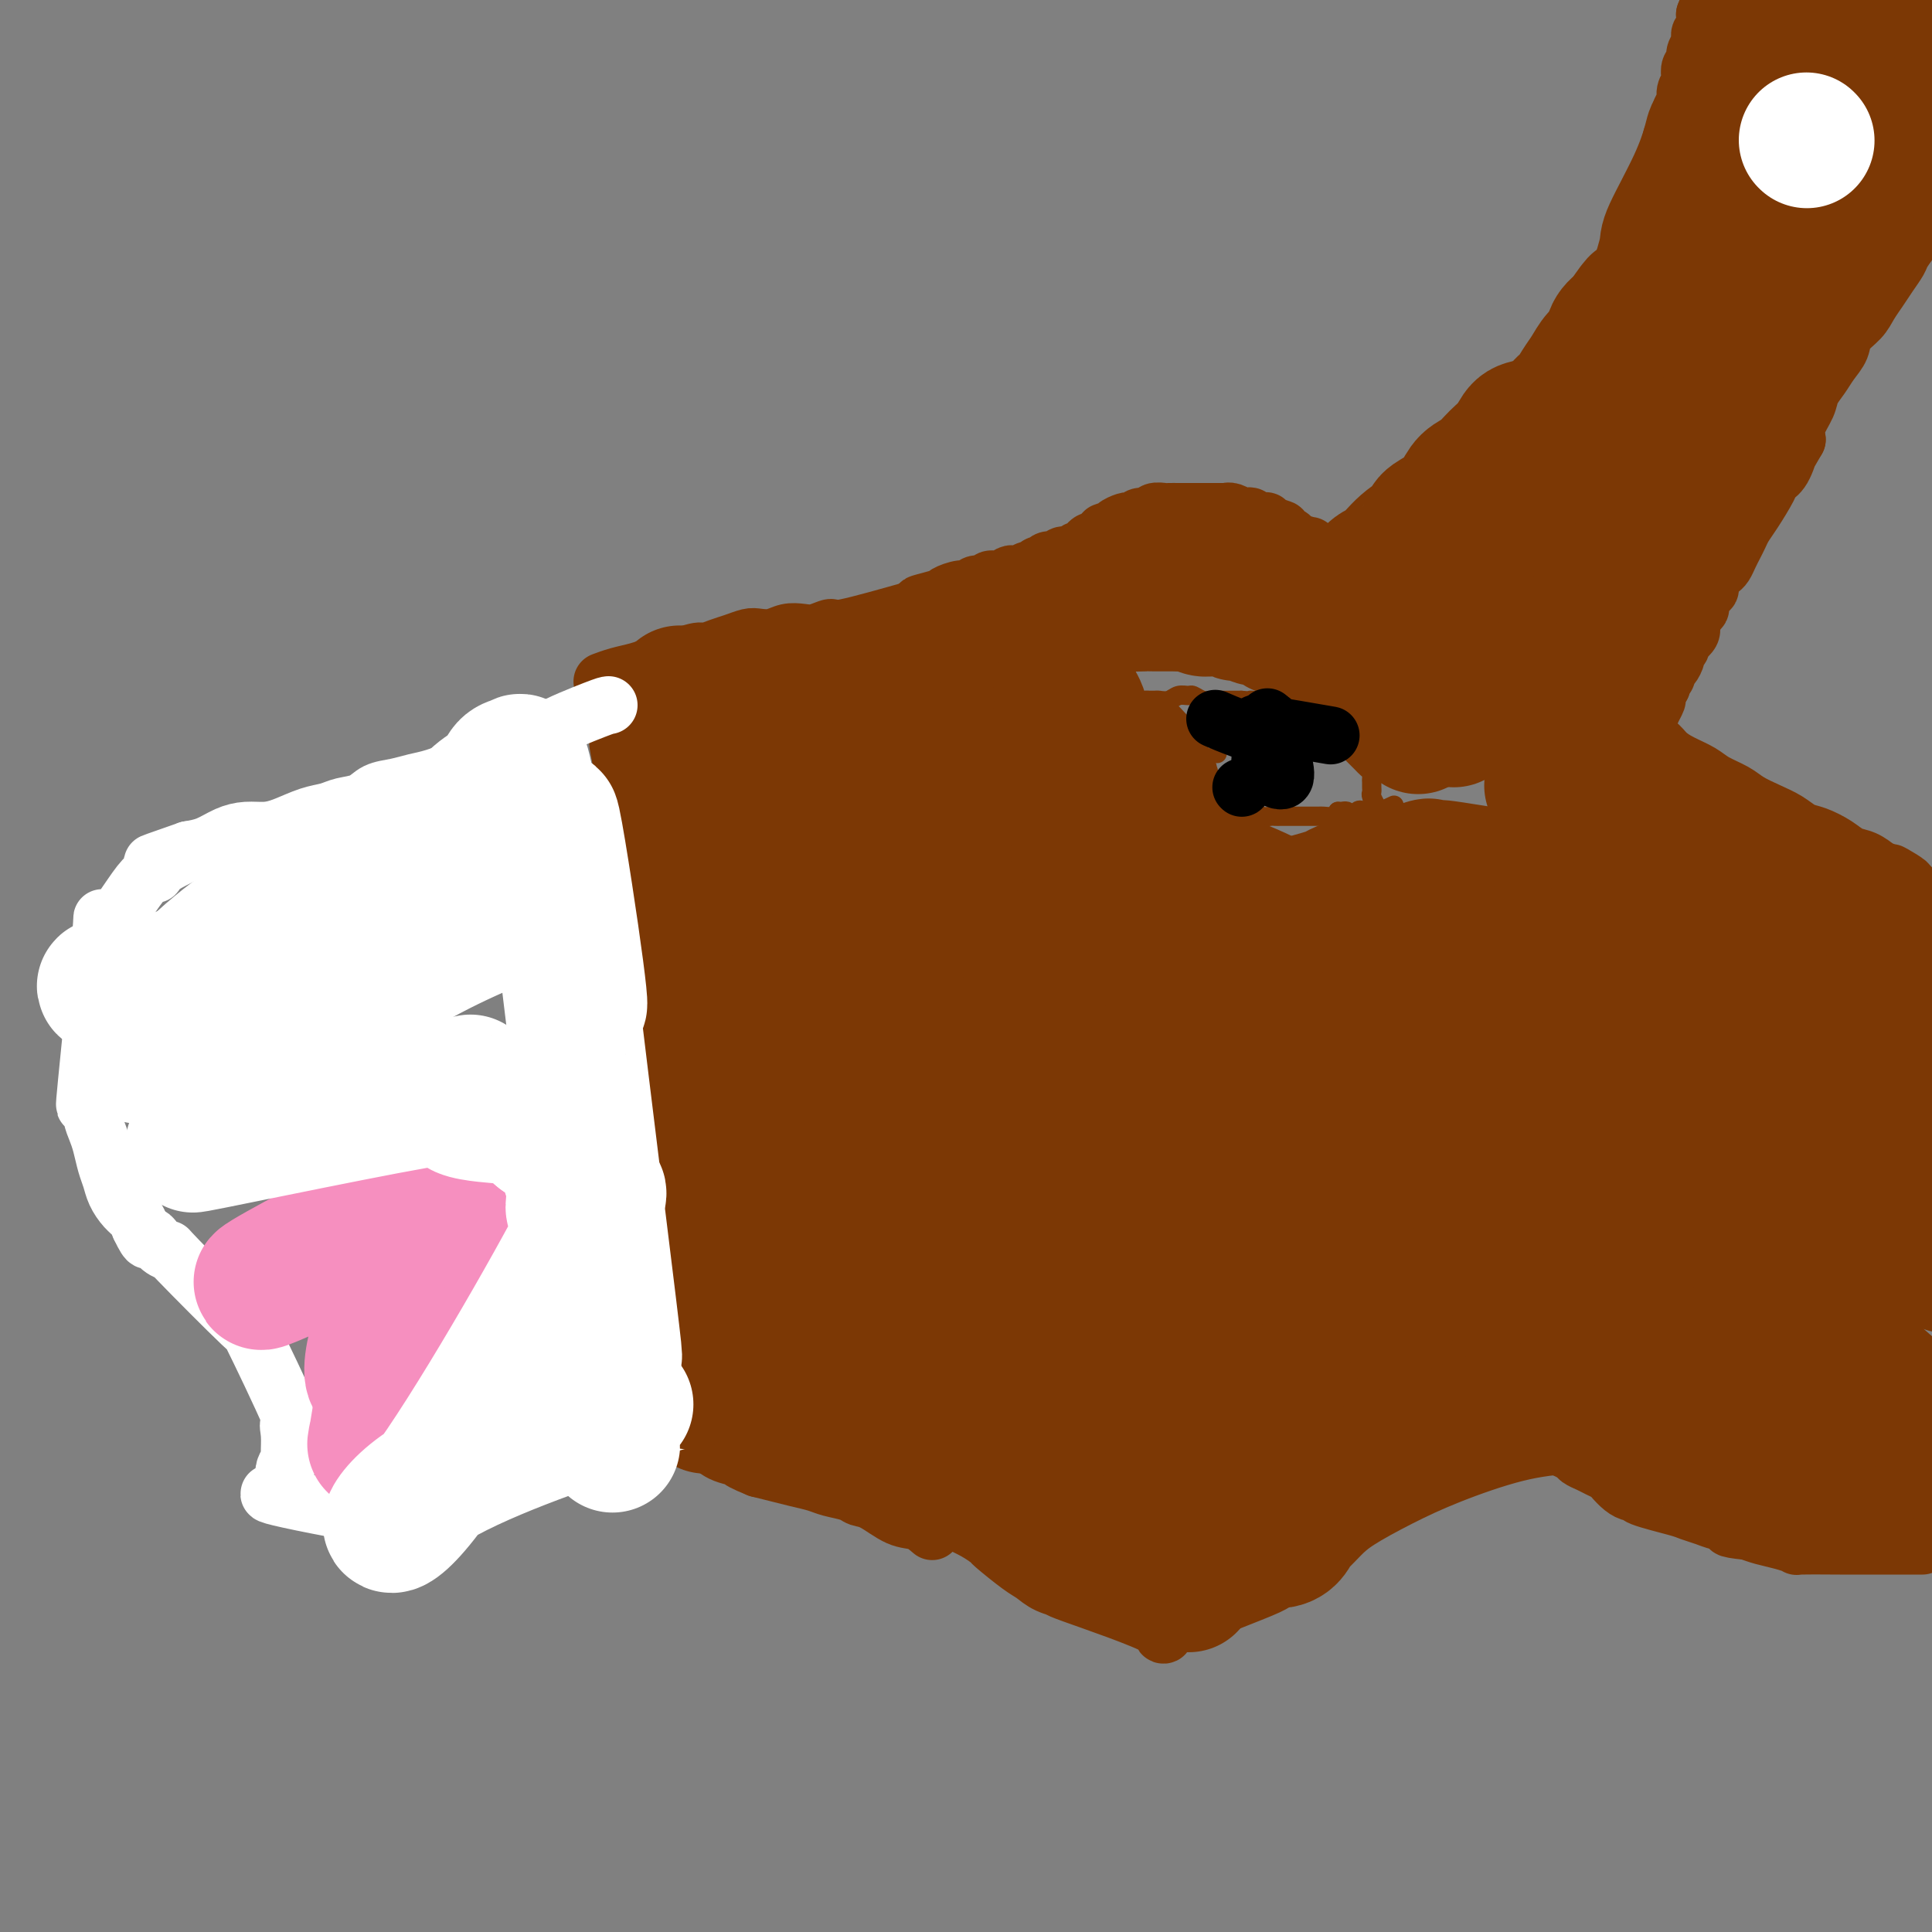 <svg viewBox='0 0 400 400' version='1.1' xmlns='http://www.w3.org/2000/svg' xmlns:xlink='http://www.w3.org/1999/xlink'><rect x="0" y="0" width="400" height="400" fill="#808080" stroke="none"/><g fill='none' stroke='#7C3805' stroke-width='12' stroke-linecap='round' stroke-linejoin='round'><path d='M127,144c0.033,1.166 0.065,2.332 0,3c-0.065,0.668 -0.229,0.838 0,2c0.229,1.162 0.850,3.314 1,4c0.150,0.686 -0.170,-0.096 0,1c0.170,1.096 0.829,4.070 1,6c0.171,1.930 -0.147,2.815 0,4c0.147,1.185 0.758,2.668 1,4c0.242,1.332 0.116,2.511 0,4c-0.116,1.489 -0.223,3.286 0,5c0.223,1.714 0.777,3.345 1,5c0.223,1.655 0.116,3.334 0,5c-0.116,1.666 -0.243,3.320 0,5c0.243,1.680 0.854,3.388 1,5c0.146,1.612 -0.172,3.128 0,5c0.172,1.872 0.834,4.100 1,6c0.166,1.900 -0.166,3.473 0,5c0.166,1.527 0.829,3.010 1,5c0.171,1.990 -0.150,4.489 0,6c0.150,1.511 0.772,2.035 1,3c0.228,0.965 0.061,2.372 0,4c-0.061,1.628 -0.016,3.478 0,5c0.016,1.522 0.004,2.717 0,4c-0.004,1.283 -0.001,2.653 0,4c0.001,1.347 0.000,2.671 0,4c-0.000,1.329 -0.000,2.665 0,4'/><path d='M135,252c1.238,18.530 0.332,10.854 0,9c-0.332,-1.854 -0.089,2.113 0,4c0.089,1.887 0.025,1.695 0,4c-0.025,2.305 -0.011,7.108 0,9c0.011,1.892 0.018,0.874 0,1c-0.018,0.126 -0.060,1.396 0,2c0.060,0.604 0.222,0.543 0,1c-0.222,0.457 -0.829,1.432 -1,2c-0.171,0.568 0.095,0.730 0,1c-0.095,0.270 -0.551,0.650 -1,1c-0.449,0.350 -0.891,0.671 -1,1c-0.109,0.329 0.114,0.666 0,1c-0.114,0.334 -0.567,0.664 -1,1c-0.433,0.336 -0.848,0.678 -1,1c-0.152,0.322 -0.041,0.625 0,1c0.041,0.375 0.012,0.821 0,1c-0.012,0.179 -0.006,0.089 0,0'/><path d='M125,141c-0.240,0.090 -0.479,0.180 0,0c0.479,-0.180 1.677,-0.630 3,-1c1.323,-0.370 2.773,-0.659 4,-1c1.227,-0.341 2.233,-0.736 3,-1c0.767,-0.264 1.296,-0.399 3,-1c1.704,-0.601 4.582,-1.667 6,-2c1.418,-0.333 1.376,0.068 2,0c0.624,-0.068 1.913,-0.606 3,-1c1.087,-0.394 1.971,-0.645 3,-1c1.029,-0.355 2.204,-0.813 3,-1c0.796,-0.187 1.213,-0.101 2,0c0.787,0.101 1.945,0.219 3,0c1.055,-0.219 2.006,-0.774 3,-1c0.994,-0.226 2.032,-0.124 3,0c0.968,0.124 1.868,0.270 3,0c1.132,-0.270 2.497,-0.957 3,-1c0.503,-0.043 0.144,0.559 3,0c2.856,-0.559 8.928,-2.280 15,-4'/><path d='M190,126c10.122,-2.498 2.926,-1.243 1,-1c-1.926,0.243 1.419,-0.528 3,-1c1.581,-0.472 1.397,-0.647 2,-1c0.603,-0.353 1.992,-0.883 3,-1c1.008,-0.117 1.635,0.180 2,0c0.365,-0.180 0.469,-0.837 1,-1c0.531,-0.163 1.491,0.166 2,0c0.509,-0.166 0.569,-0.828 1,-1c0.431,-0.172 1.232,0.146 2,0c0.768,-0.146 1.501,-0.756 2,-1c0.499,-0.244 0.764,-0.122 1,0c0.236,0.122 0.445,0.244 1,0c0.555,-0.244 1.457,-0.854 2,-1c0.543,-0.146 0.727,0.172 1,0c0.273,-0.172 0.635,-0.835 1,-1c0.365,-0.165 0.731,0.167 1,0c0.269,-0.167 0.439,-0.833 1,-1c0.561,-0.167 1.512,0.167 2,0c0.488,-0.167 0.513,-0.833 1,-1c0.487,-0.167 1.436,0.167 2,0c0.564,-0.167 0.741,-0.833 1,-1c0.259,-0.167 0.598,0.166 1,0c0.402,-0.166 0.867,-0.832 1,-1c0.133,-0.168 -0.068,0.161 0,0c0.068,-0.161 0.403,-0.813 1,-1c0.597,-0.187 1.456,0.089 2,0c0.544,-0.089 0.772,-0.545 1,-1'/><path d='M229,111c5.981,-2.559 1.434,-1.456 0,-1c-1.434,0.456 0.246,0.267 1,0c0.754,-0.267 0.582,-0.611 1,-1c0.418,-0.389 1.425,-0.821 2,-1c0.575,-0.179 0.716,-0.104 1,0c0.284,0.104 0.710,0.238 1,0c0.290,-0.238 0.444,-0.848 1,-1c0.556,-0.152 1.515,0.156 2,0c0.485,-0.156 0.497,-0.774 1,-1c0.503,-0.226 1.496,-0.061 2,0c0.504,0.061 0.520,0.016 1,0c0.480,-0.016 1.424,-0.004 2,0c0.576,0.004 0.784,0.001 1,0c0.216,-0.001 0.439,-0.000 1,0c0.561,0.000 1.458,0.000 2,0c0.542,-0.000 0.727,-0.000 1,0c0.273,0.000 0.633,0.000 1,0c0.367,-0.000 0.741,-0.001 1,0c0.259,0.001 0.402,0.004 1,0c0.598,-0.004 1.652,-0.015 2,0c0.348,0.015 -0.008,0.056 0,0c0.008,-0.056 0.382,-0.207 1,0c0.618,0.207 1.480,0.774 2,1c0.520,0.226 0.699,0.112 1,0c0.301,-0.112 0.724,-0.224 1,0c0.276,0.224 0.404,0.782 1,1c0.596,0.218 1.661,0.097 2,0c0.339,-0.097 -0.046,-0.171 0,0c0.046,0.171 0.523,0.585 1,1'/><path d='M263,109c3.738,0.642 2.083,0.746 2,1c-0.083,0.254 1.406,0.659 2,1c0.594,0.341 0.292,0.617 1,1c0.708,0.383 2.426,0.872 3,1c0.574,0.128 0.003,-0.107 0,0c-0.003,0.107 0.563,0.554 1,1c0.437,0.446 0.746,0.889 1,1c0.254,0.111 0.453,-0.110 1,0c0.547,0.110 1.442,0.550 2,1c0.558,0.450 0.780,0.909 1,1c0.220,0.091 0.440,-0.187 1,0c0.560,0.187 1.460,0.838 2,1c0.540,0.162 0.718,-0.167 1,0c0.282,0.167 0.667,0.829 1,1c0.333,0.171 0.614,-0.150 1,0c0.386,0.150 0.878,0.772 1,1c0.122,0.228 -0.126,0.061 0,0c0.126,-0.061 0.626,-0.016 1,0c0.374,0.016 0.621,0.004 1,0c0.379,-0.004 0.889,-0.001 1,0c0.111,0.001 -0.177,0.001 0,0c0.177,-0.001 0.820,-0.003 1,0c0.180,0.003 -0.102,0.012 0,0c0.102,-0.012 0.589,-0.045 1,0c0.411,0.045 0.745,0.167 1,0c0.255,-0.167 0.429,-0.622 1,-1c0.571,-0.378 1.538,-0.679 2,-1c0.462,-0.321 0.418,-0.663 1,-1c0.582,-0.337 1.791,-0.668 3,-1'/><path d='M297,116c2.714,-1.254 4.000,-2.388 5,-3c1.000,-0.612 1.715,-0.702 2,-1c0.285,-0.298 0.141,-0.805 2,-2c1.859,-1.195 5.720,-3.079 7,-4c1.280,-0.921 -0.023,-0.881 0,-1c0.023,-0.119 1.372,-0.399 2,-1c0.628,-0.601 0.535,-1.522 1,-2c0.465,-0.478 1.486,-0.512 2,-1c0.514,-0.488 0.519,-1.430 1,-2c0.481,-0.570 1.438,-0.767 2,-1c0.562,-0.233 0.728,-0.500 1,-1c0.272,-0.500 0.650,-1.232 1,-2c0.350,-0.768 0.672,-1.571 1,-2c0.328,-0.429 0.661,-0.485 1,-1c0.339,-0.515 0.682,-1.488 1,-2c0.318,-0.512 0.610,-0.561 1,-1c0.390,-0.439 0.878,-1.267 1,-2c0.122,-0.733 -0.122,-1.370 0,-2c0.122,-0.630 0.611,-1.253 1,-2c0.389,-0.747 0.679,-1.618 1,-2c0.321,-0.382 0.674,-0.276 1,-1c0.326,-0.724 0.626,-2.277 1,-3c0.374,-0.723 0.821,-0.616 1,-1c0.179,-0.384 0.089,-1.257 0,-2c-0.089,-0.743 -0.179,-1.354 0,-2c0.179,-0.646 0.625,-1.328 1,-2c0.375,-0.672 0.679,-1.335 1,-2c0.321,-0.665 0.661,-1.333 1,-2'/><path d='M336,66c2.280,-5.316 0.479,-2.606 0,-2c-0.479,0.606 0.365,-0.892 1,-2c0.635,-1.108 1.063,-1.824 1,-2c-0.063,-0.176 -0.615,0.190 0,-2c0.615,-2.190 2.398,-6.936 3,-9c0.602,-2.064 0.022,-1.445 0,-2c-0.022,-0.555 0.515,-2.284 1,-3c0.485,-0.716 0.917,-0.419 1,-1c0.083,-0.581 -0.184,-2.042 0,-3c0.184,-0.958 0.819,-1.415 1,-2c0.181,-0.585 -0.092,-1.297 0,-2c0.092,-0.703 0.551,-1.396 1,-2c0.449,-0.604 0.890,-1.120 1,-2c0.110,-0.880 -0.110,-2.122 0,-3c0.110,-0.878 0.550,-1.390 1,-2c0.450,-0.610 0.909,-1.319 1,-2c0.091,-0.681 -0.186,-1.333 0,-2c0.186,-0.667 0.833,-1.349 1,-2c0.167,-0.651 -0.147,-1.273 0,-2c0.147,-0.727 0.756,-1.560 1,-2c0.244,-0.440 0.122,-0.488 0,-1c-0.122,-0.512 -0.244,-1.489 0,-2c0.244,-0.511 0.854,-0.555 1,-1c0.146,-0.445 -0.171,-1.290 0,-2c0.171,-0.710 0.829,-1.283 1,-2c0.171,-0.717 -0.146,-1.578 0,-2c0.146,-0.422 0.756,-0.406 1,-1c0.244,-0.594 0.122,-1.797 0,-3'/><path d='M353,3c3.756,-10.244 4.644,-4.356 5,-2c0.356,2.356 0.178,1.178 0,0'/><path d='M398,44c0.242,0.092 0.483,0.184 0,1c-0.483,0.816 -1.691,2.357 -2,3c-0.309,0.643 0.279,0.388 0,1c-0.279,0.612 -1.426,2.092 -2,3c-0.574,0.908 -0.575,1.243 -1,2c-0.425,0.757 -1.273,1.935 -2,3c-0.727,1.065 -1.332,2.017 -2,3c-0.668,0.983 -1.401,1.995 -2,3c-0.599,1.005 -1.066,2.001 -2,3c-0.934,0.999 -2.334,2.000 -3,3c-0.666,1.000 -0.597,1.999 -1,3c-0.403,1.001 -1.278,2.004 -2,3c-0.722,0.996 -1.290,1.985 -2,3c-0.710,1.015 -1.561,2.056 -2,3c-0.439,0.944 -0.464,1.793 -1,3c-0.536,1.207 -1.582,2.774 -2,4c-0.418,1.226 -0.209,2.113 0,3'/><path d='M372,91c-4.446,7.797 -2.560,3.790 -2,3c0.560,-0.790 -0.207,1.637 -1,3c-0.793,1.363 -1.613,1.664 -2,2c-0.387,0.336 -0.341,0.709 -1,2c-0.659,1.291 -2.022,3.500 -3,5c-0.978,1.500 -1.571,2.289 -2,3c-0.429,0.711 -0.692,1.342 -1,2c-0.308,0.658 -0.660,1.341 -1,2c-0.340,0.659 -0.670,1.294 -1,2c-0.330,0.706 -0.662,1.485 -1,2c-0.338,0.515 -0.682,0.767 -1,1c-0.318,0.233 -0.611,0.447 -1,1c-0.389,0.553 -0.874,1.444 -1,2c-0.126,0.556 0.107,0.778 0,1c-0.107,0.222 -0.555,0.444 -1,1c-0.445,0.556 -0.888,1.447 -1,2c-0.112,0.553 0.106,0.768 0,1c-0.106,0.232 -0.535,0.482 -1,1c-0.465,0.518 -0.966,1.305 -1,2c-0.034,0.695 0.398,1.298 0,2c-0.398,0.702 -1.626,1.501 -2,2c-0.374,0.499 0.106,0.697 0,1c-0.106,0.303 -0.798,0.711 -1,1c-0.202,0.289 0.086,0.459 0,1c-0.086,0.541 -0.545,1.454 -1,2c-0.455,0.546 -0.905,0.724 -1,1c-0.095,0.276 0.167,0.651 0,1c-0.167,0.349 -0.762,0.671 -1,1c-0.238,0.329 -0.119,0.664 0,1'/><path d='M344,142c-4.553,8.063 -1.937,2.720 -1,1c0.937,-1.720 0.195,0.184 0,1c-0.195,0.816 0.158,0.543 0,1c-0.158,0.457 -0.827,1.643 -1,2c-0.173,0.357 0.149,-0.116 0,0c-0.149,0.116 -0.771,0.823 -1,1c-0.229,0.177 -0.065,-0.174 0,0c0.065,0.174 0.032,0.874 0,1c-0.032,0.126 -0.064,-0.320 0,0c0.064,0.320 0.224,1.407 0,2c-0.224,0.593 -0.831,0.692 -1,1c-0.169,0.308 0.099,0.825 0,1c-0.099,0.175 -0.565,0.009 -1,1c-0.435,0.991 -0.839,3.140 -1,4c-0.161,0.860 -0.081,0.430 0,0'/><path d='M330,148c0.012,0.363 0.023,0.726 1,1c0.977,0.274 2.918,0.457 4,1c1.082,0.543 1.303,1.444 2,2c0.697,0.556 1.870,0.768 3,1c1.130,0.232 2.216,0.485 3,1c0.784,0.515 1.267,1.293 2,2c0.733,0.707 1.718,1.344 3,2c1.282,0.656 2.863,1.330 4,2c1.137,0.670 1.830,1.334 3,2c1.170,0.666 2.816,1.334 4,2c1.184,0.666 1.905,1.329 3,2c1.095,0.671 2.565,1.348 4,2c1.435,0.652 2.834,1.278 4,2c1.166,0.722 2.097,1.541 3,2c0.903,0.459 1.778,0.560 3,1c1.222,0.440 2.791,1.221 4,2c1.209,0.779 2.056,1.556 3,2c0.944,0.444 1.984,0.555 3,1c1.016,0.445 2.008,1.222 3,2'/><path d='M389,180c9.781,5.134 4.735,1.969 3,1c-1.735,-0.969 -0.158,0.257 1,1c1.158,0.743 1.898,1.003 2,1c0.102,-0.003 -0.434,-0.270 2,2c2.434,2.270 7.838,7.077 10,9c2.162,1.923 1.081,0.961 0,0'/><path d='M398,320c-0.402,0.000 -0.803,0.000 -2,0c-1.197,-0.000 -3.189,-0.000 -4,0c-0.811,0.000 -0.441,0.000 -1,0c-0.559,-0.000 -2.046,-0.000 -3,0c-0.954,0.000 -1.374,0.001 -2,0c-0.626,-0.001 -1.458,-0.003 -2,0c-0.542,0.003 -0.795,0.012 -3,0c-2.205,-0.012 -6.362,-0.045 -8,0c-1.638,0.045 -0.759,0.167 -1,0c-0.241,-0.167 -1.603,-0.622 -3,-1c-1.397,-0.378 -2.828,-0.679 -4,-1c-1.172,-0.321 -2.086,-0.660 -3,-1'/><path d='M362,317c-6.104,-0.642 -3.363,-0.749 -3,-1c0.363,-0.251 -1.651,-0.648 -3,-1c-1.349,-0.352 -2.031,-0.658 -3,-1c-0.969,-0.342 -2.223,-0.718 -3,-1c-0.777,-0.282 -1.075,-0.470 -3,-1c-1.925,-0.530 -5.475,-1.403 -7,-2c-1.525,-0.597 -1.024,-0.919 -1,-1c0.024,-0.081 -0.430,0.081 -1,0c-0.570,-0.081 -1.254,-0.403 -2,-1c-0.746,-0.597 -1.552,-1.469 -2,-2c-0.448,-0.531 -0.539,-0.719 -1,-1c-0.461,-0.281 -1.293,-0.653 -2,-1c-0.707,-0.347 -1.288,-0.669 -2,-1c-0.712,-0.331 -1.556,-0.670 -2,-1c-0.444,-0.330 -0.490,-0.652 -1,-1c-0.510,-0.348 -1.484,-0.723 -2,-1c-0.516,-0.277 -0.575,-0.455 -1,-1c-0.425,-0.545 -1.217,-1.457 -2,-2c-0.783,-0.543 -1.558,-0.719 -2,-1c-0.442,-0.281 -0.552,-0.668 -1,-1c-0.448,-0.332 -1.233,-0.610 -2,-1c-0.767,-0.390 -1.515,-0.892 -2,-1c-0.485,-0.108 -0.707,0.177 -1,0c-0.293,-0.177 -0.656,-0.817 -1,-1c-0.344,-0.183 -0.670,0.092 -1,0c-0.330,-0.092 -0.666,-0.550 -1,-1c-0.334,-0.450 -0.667,-0.890 -1,-1c-0.333,-0.110 -0.667,0.112 -1,0c-0.333,-0.112 -0.667,-0.556 -1,-1'/><path d='M307,289c-4.443,-2.955 -1.050,-0.841 0,0c1.050,0.841 -0.245,0.410 -1,0c-0.755,-0.410 -0.972,-0.799 -1,-1c-0.028,-0.201 0.132,-0.214 0,0c-0.132,0.214 -0.556,0.656 -1,0c-0.444,-0.656 -0.906,-2.410 -1,-3c-0.094,-0.590 0.181,-0.018 0,0c-0.181,0.018 -0.820,-0.520 -1,-1c-0.180,-0.480 0.097,-0.903 0,-1c-0.097,-0.097 -0.569,0.132 -1,0c-0.431,-0.132 -0.820,-0.624 -1,-1c-0.180,-0.376 -0.151,-0.637 0,-1c0.151,-0.363 0.425,-0.829 0,-1c-0.425,-0.171 -1.550,-0.049 -2,0c-0.450,0.049 -0.225,0.024 0,0'/><path d='M308,272c-0.286,0.200 -0.572,0.400 -1,1c-0.428,0.600 -0.998,1.598 -2,3c-1.002,1.402 -2.435,3.206 -3,4c-0.565,0.794 -0.262,0.576 -1,1c-0.738,0.424 -2.516,1.489 -5,4c-2.484,2.511 -5.673,6.468 -7,8c-1.327,1.532 -0.792,0.640 -1,1c-0.208,0.360 -1.158,1.972 -2,3c-0.842,1.028 -1.576,1.472 -2,2c-0.424,0.528 -0.537,1.139 -1,2c-0.463,0.861 -1.275,1.973 -2,3c-0.725,1.027 -1.364,1.970 -2,3c-0.636,1.030 -1.269,2.149 -2,3c-0.731,0.851 -1.561,1.435 -2,2c-0.439,0.565 -0.489,1.110 -1,2c-0.511,0.890 -1.484,2.124 -2,3c-0.516,0.876 -0.576,1.393 -1,2c-0.424,0.607 -1.212,1.303 -2,2'/><path d='M269,321c-6.209,7.760 -2.231,2.661 -1,1c1.231,-1.661 -0.285,0.115 -1,1c-0.715,0.885 -0.630,0.878 -1,1c-0.370,0.122 -1.194,0.372 -2,1c-0.806,0.628 -1.593,1.635 -1,2c0.593,0.365 2.565,0.088 -2,2c-4.565,1.912 -15.666,6.013 -19,8c-3.334,1.987 1.101,1.860 -2,0c-3.101,-1.860 -13.737,-5.455 -18,-7c-4.263,-1.545 -2.152,-1.041 -2,-1c0.152,0.041 -1.656,-0.380 -3,-1c-1.344,-0.620 -2.224,-1.440 -3,-2c-0.776,-0.560 -1.446,-0.860 -3,-2c-1.554,-1.140 -3.990,-3.119 -5,-4c-1.010,-0.881 -0.595,-0.663 -1,-1c-0.405,-0.337 -1.630,-1.227 -3,-2c-1.370,-0.773 -2.884,-1.428 -4,-2c-1.116,-0.572 -1.835,-1.061 -3,-2c-1.165,-0.939 -2.775,-2.330 -4,-3c-1.225,-0.670 -2.064,-0.620 -3,-1c-0.936,-0.380 -1.968,-1.190 -3,-2'/><path d='M193,317c-0.945,-0.817 -1.889,-1.633 -3,-2c-1.111,-0.367 -2.387,-0.283 -4,-1c-1.613,-0.717 -3.561,-2.233 -5,-3c-1.439,-0.767 -2.369,-0.783 -3,-1c-0.631,-0.217 -0.962,-0.636 -2,-1c-1.038,-0.364 -2.784,-0.675 -4,-1c-1.216,-0.325 -1.903,-0.664 -3,-1c-1.097,-0.336 -2.603,-0.667 -4,-1c-1.397,-0.333 -2.685,-0.666 -4,-1c-1.315,-0.334 -2.658,-0.667 -4,-1'/><path d='M157,304c-6.049,-2.434 -3.170,-2.019 -3,-2c0.170,0.019 -2.369,-0.360 -4,-1c-1.631,-0.640 -2.355,-1.543 -3,-2c-0.645,-0.457 -1.212,-0.469 -3,-1c-1.788,-0.531 -4.797,-1.580 -6,-2c-1.203,-0.420 -0.602,-0.210 0,0'/></g>
<g fill='none' stroke='#7C3805' stroke-width='4' stroke-linecap='round' stroke-linejoin='round'><path d='M226,142c1.510,0.301 3.020,0.603 4,1c0.980,0.397 1.429,0.891 2,1c0.571,0.109 1.262,-0.167 2,0c0.738,0.167 1.521,0.777 2,1c0.479,0.223 0.652,0.060 1,0c0.348,-0.060 0.870,-0.015 1,0c0.130,0.015 -0.131,0.000 0,0c0.131,-0.000 0.655,0.014 1,0c0.345,-0.014 0.511,-0.057 1,0c0.489,0.057 1.300,0.215 2,0c0.700,-0.215 1.290,-0.804 2,-1c0.710,-0.196 1.541,-0.000 2,0c0.459,0.000 0.546,-0.196 1,0c0.454,0.196 1.276,0.785 2,1c0.724,0.215 1.349,0.058 2,0c0.651,-0.058 1.329,-0.016 2,0c0.671,0.016 1.335,0.004 2,0c0.665,-0.004 1.333,-0.002 2,0'/><path d='M257,145c5.134,0.452 2.469,0.080 2,0c-0.469,-0.080 1.258,0.130 2,0c0.742,-0.130 0.499,-0.600 2,0c1.501,0.600 4.745,2.269 6,3c1.255,0.731 0.520,0.525 1,1c0.480,0.475 2.174,1.633 3,2c0.826,0.367 0.785,-0.056 1,0c0.215,0.056 0.688,0.592 1,1c0.312,0.408 0.465,0.687 1,1c0.535,0.313 1.453,0.661 2,1c0.547,0.339 0.724,0.668 1,1c0.276,0.332 0.652,0.666 1,1c0.348,0.334 0.668,0.667 1,1c0.332,0.333 0.678,0.667 1,1c0.322,0.333 0.622,0.667 1,1c0.378,0.333 0.834,0.667 1,1c0.166,0.333 0.044,0.665 0,1c-0.044,0.335 -0.008,0.671 0,1c0.008,0.329 -0.012,0.649 0,1c0.012,0.351 0.055,0.733 0,1c-0.055,0.267 -0.207,0.418 0,1c0.207,0.582 0.773,1.595 1,2c0.227,0.405 0.113,0.203 0,0'/><path d='M242,147c0.212,0.190 0.425,0.380 1,1c0.575,0.620 1.514,1.672 2,2c0.486,0.328 0.520,-0.066 1,0c0.480,0.066 1.405,0.592 2,1c0.595,0.408 0.858,0.697 2,1c1.142,0.303 3.163,0.621 4,1c0.837,0.379 0.491,0.820 1,1c0.509,0.180 1.874,0.101 3,0c1.126,-0.101 2.013,-0.223 3,0c0.987,0.223 2.073,0.791 3,1c0.927,0.209 1.693,0.060 2,0c0.307,-0.060 0.153,-0.030 0,0'/><path d='M252,156c0.000,0.000 0.000,0.000 0,0c0.000,0.000 0.000,0.000 0,0'/><path d='M237,153c0.550,0.236 1.099,0.473 2,1c0.901,0.527 2.153,1.346 3,2c0.847,0.654 1.288,1.145 2,2c0.712,0.855 1.696,2.074 3,3c1.304,0.926 2.930,1.557 4,2c1.070,0.443 1.586,0.697 2,1c0.414,0.303 0.727,0.655 1,1c0.273,0.345 0.506,0.685 1,1c0.494,0.315 1.250,0.606 2,1c0.750,0.394 1.496,0.890 2,1c0.504,0.110 0.766,-0.167 1,0c0.234,0.167 0.439,0.777 1,1c0.561,0.223 1.477,0.060 2,0c0.523,-0.060 0.654,-0.016 1,0c0.346,0.016 0.907,0.004 1,0c0.093,-0.004 -0.284,-0.001 0,0c0.284,0.001 1.227,0.000 2,0c0.773,-0.000 1.377,0.001 2,0c0.623,-0.001 1.266,-0.003 2,0c0.734,0.003 1.557,0.011 2,0c0.443,-0.011 0.504,-0.041 1,0c0.496,0.041 1.427,0.155 2,0c0.573,-0.155 0.786,-0.577 1,-1'/><path d='M277,168c3.211,0.080 1.237,-0.222 1,0c-0.237,0.222 1.261,0.966 2,1c0.739,0.034 0.717,-0.643 1,-1c0.283,-0.357 0.870,-0.395 1,0c0.130,0.395 -0.196,1.222 1,1c1.196,-0.222 3.913,-1.492 5,-2c1.087,-0.508 0.543,-0.254 0,0'/><path d='M244,158c-0.249,-1.100 -0.498,-2.201 -1,-3c-0.502,-0.799 -1.258,-1.297 -2,-2c-0.742,-0.703 -1.469,-1.612 -2,-3c-0.531,-1.388 -0.866,-3.254 -1,-4c-0.134,-0.746 -0.067,-0.373 0,0'/></g>
<g fill='none' stroke='#7C3805' stroke-width='28' stroke-linecap='round' stroke-linejoin='round'><path d='M276,234c1.890,-0.811 3.780,-1.622 7,-3c3.220,-1.378 7.770,-3.322 11,-5c3.230,-1.678 5.141,-3.088 7,-4c1.859,-0.912 3.668,-1.326 5,-2c1.332,-0.674 2.189,-1.610 3,-2c0.811,-0.390 1.576,-0.235 0,0c-1.576,0.235 -5.493,0.549 -10,2c-4.507,1.451 -9.605,4.040 -15,6c-5.395,1.960 -11.089,3.291 -17,5c-5.911,1.709 -12.040,3.796 -17,6c-4.960,2.204 -8.752,4.525 -12,6c-3.248,1.475 -5.950,2.105 -8,3c-2.050,0.895 -3.446,2.054 -5,3c-1.554,0.946 -3.266,1.678 -4,2c-0.734,0.322 -0.490,0.232 -2,1c-1.510,0.768 -4.773,2.392 0,0c4.773,-2.392 17.582,-8.801 25,-13c7.418,-4.199 9.446,-6.189 20,-11c10.554,-4.811 29.633,-12.442 44,-18c14.367,-5.558 24.021,-9.043 30,-11c5.979,-1.957 8.281,-2.386 10,-3c1.719,-0.614 2.854,-1.413 4,-2c1.146,-0.587 2.303,-0.963 3,-1c0.697,-0.037 0.933,0.266 1,0c0.067,-0.266 -0.033,-1.102 -5,0c-4.967,1.102 -14.799,4.143 -25,7c-10.201,2.857 -20.772,5.531 -32,9c-11.228,3.469 -23.114,7.735 -35,12'/><path d='M259,221c-19.883,5.793 -21.589,6.276 -28,9c-6.411,2.724 -17.526,7.689 -25,11c-7.474,3.311 -11.306,4.969 -15,7c-3.694,2.031 -7.251,4.434 -10,6c-2.749,1.566 -4.691,2.295 -6,3c-1.309,0.705 -1.986,1.387 -3,2c-1.014,0.613 -2.366,1.157 -1,0c1.366,-1.157 5.448,-4.013 15,-10c9.552,-5.987 24.572,-15.103 39,-23c14.428,-7.897 28.264,-14.574 38,-19c9.736,-4.426 15.371,-6.600 20,-8c4.629,-1.400 8.253,-2.025 11,-3c2.747,-0.975 4.616,-2.300 6,-3c1.384,-0.700 2.281,-0.775 3,-1c0.719,-0.225 1.259,-0.600 2,-1c0.741,-0.400 1.682,-0.826 -2,0c-3.682,0.826 -11.988,2.903 -22,6c-10.012,3.097 -21.731,7.214 -32,11c-10.269,3.786 -19.087,7.242 -27,10c-7.913,2.758 -14.919,4.819 -21,7c-6.081,2.181 -11.236,4.480 -15,6c-3.764,1.520 -6.136,2.259 -8,3c-1.864,0.741 -3.219,1.485 -4,2c-0.781,0.515 -0.988,0.803 -1,1c-0.012,0.197 0.170,0.303 7,-3c6.830,-3.303 20.309,-10.016 33,-16c12.691,-5.984 24.594,-11.239 34,-15c9.406,-3.761 16.315,-6.029 22,-8c5.685,-1.971 10.146,-3.646 14,-5c3.854,-1.354 7.101,-2.387 10,-3c2.899,-0.613 5.449,-0.807 8,-1'/><path d='M301,186c9.367,-3.045 5.785,-2.156 5,-2c-0.785,0.156 1.227,-0.420 0,0c-1.227,0.420 -5.694,1.838 -13,4c-7.306,2.162 -17.452,5.069 -26,8c-8.548,2.931 -15.499,5.885 -21,8c-5.501,2.115 -9.551,3.390 -13,5c-3.449,1.610 -6.296,3.555 -8,5c-1.704,1.445 -2.267,2.389 -3,3c-0.733,0.611 -1.638,0.889 -2,1c-0.362,0.111 -0.181,0.056 0,0'/><path d='M141,144c-0.254,-0.446 -0.507,-0.892 0,0c0.507,0.892 1.775,3.123 3,6c1.225,2.877 2.407,6.401 3,8c0.593,1.599 0.596,1.273 1,2c0.404,0.727 1.208,2.505 2,4c0.792,1.495 1.570,2.706 2,4c0.430,1.294 0.512,2.671 1,4c0.488,1.329 1.384,2.609 2,4c0.616,1.391 0.954,2.892 1,4c0.046,1.108 -0.199,1.821 0,3c0.199,1.179 0.842,2.822 1,4c0.158,1.178 -0.169,1.889 0,3c0.169,1.111 0.834,2.622 1,4c0.166,1.378 -0.167,2.622 0,4c0.167,1.378 0.833,2.890 1,4c0.167,1.110 -0.167,1.819 0,3c0.167,1.181 0.833,2.833 1,4c0.167,1.167 -0.167,1.849 0,3c0.167,1.151 0.833,2.769 1,4c0.167,1.231 -0.165,2.073 0,3c0.165,0.927 0.828,1.939 1,3c0.172,1.061 -0.146,2.170 0,3c0.146,0.830 0.756,1.380 1,2c0.244,0.620 0.122,1.310 0,2'/><path d='M163,229c1.254,8.564 0.389,3.473 0,2c-0.389,-1.473 -0.300,0.672 0,2c0.300,1.328 0.812,1.841 1,2c0.188,0.159 0.050,-0.034 0,2c-0.050,2.034 -0.014,6.295 0,8c0.014,1.705 0.007,0.852 0,0'/><path d='M141,169c-0.180,-0.453 -0.361,-0.906 0,0c0.361,0.906 1.262,3.172 2,5c0.738,1.828 1.311,3.219 2,6c0.689,2.781 1.494,6.953 2,10c0.506,3.047 0.714,4.968 1,7c0.286,2.032 0.650,4.174 1,6c0.350,1.826 0.686,3.335 1,5c0.314,1.665 0.605,3.487 1,5c0.395,1.513 0.895,2.716 1,4c0.105,1.284 -0.183,2.650 0,4c0.183,1.350 0.838,2.685 1,4c0.162,1.315 -0.168,2.610 0,4c0.168,1.390 0.833,2.874 1,4c0.167,1.126 -0.165,1.894 0,3c0.165,1.106 0.828,2.549 1,4c0.172,1.451 -0.146,2.908 0,4c0.146,1.092 0.757,1.817 1,3c0.243,1.183 0.117,2.822 0,4c-0.117,1.178 -0.224,1.894 0,4c0.224,2.106 0.778,5.602 1,8c0.222,2.398 0.111,3.699 0,5'/><path d='M157,268c1.016,8.666 1.057,4.830 1,4c-0.057,-0.830 -0.211,1.344 0,3c0.211,1.656 0.788,2.792 1,4c0.212,1.208 0.061,2.488 0,3c-0.061,0.512 -0.030,0.256 0,0'/><path d='M142,242c0.696,0.955 1.392,1.910 2,3c0.608,1.090 1.128,2.316 2,4c0.872,1.684 2.098,3.826 3,6c0.902,2.174 1.482,4.380 2,6c0.518,1.620 0.975,2.653 1,3c0.025,0.347 -0.382,0.006 0,1c0.382,0.994 1.553,3.322 2,5c0.447,1.678 0.171,2.708 0,3c-0.171,0.292 -0.238,-0.152 0,1c0.238,1.152 0.782,3.901 1,5c0.218,1.099 0.109,0.550 0,0'/><path d='M146,291c0.000,0.000 0.100,0.100 0.1,0.1'/><path d='M159,287c1.430,0.674 2.859,1.348 4,2c1.141,0.652 1.993,1.280 3,2c1.007,0.720 2.170,1.530 3,2c0.830,0.470 1.329,0.598 2,1c0.671,0.402 1.515,1.077 3,2c1.485,0.923 3.612,2.093 5,3c1.388,0.907 2.037,1.553 3,2c0.963,0.447 2.239,0.697 3,1c0.761,0.303 1.008,0.658 2,1c0.992,0.342 2.731,0.669 4,1c1.269,0.331 2.068,0.666 3,1c0.932,0.334 1.996,0.668 3,1c1.004,0.332 1.948,0.663 3,1c1.052,0.337 2.211,0.682 3,1c0.789,0.318 1.208,0.610 2,1c0.792,0.390 1.956,0.879 3,1c1.044,0.121 1.968,-0.125 3,0c1.032,0.125 2.174,0.621 3,1c0.826,0.379 1.338,0.640 2,1c0.662,0.360 1.475,0.817 2,1c0.525,0.183 0.763,0.091 1,0'/><path d='M219,313c6.130,2.323 2.954,2.129 2,2c-0.954,-0.129 0.315,-0.194 1,0c0.685,0.194 0.788,0.648 1,1c0.212,0.352 0.534,0.601 1,1c0.466,0.399 1.076,0.947 1,1c-0.076,0.053 -0.840,-0.388 2,1c2.840,1.388 9.283,4.607 12,6c2.717,1.393 1.708,0.961 2,1c0.292,0.039 1.886,0.549 3,1c1.114,0.451 1.747,0.843 2,1c0.253,0.157 0.127,0.078 0,0'/><path d='M160,151c0.351,-0.129 0.702,-0.257 2,-1c1.298,-0.743 3.544,-2.100 5,-3c1.456,-0.900 2.122,-1.344 3,-2c0.878,-0.656 1.968,-1.524 3,-2c1.032,-0.476 2.005,-0.561 3,-1c0.995,-0.439 2.013,-1.232 3,-2c0.987,-0.768 1.945,-1.512 3,-2c1.055,-0.488 2.207,-0.722 3,-1c0.793,-0.278 1.226,-0.600 2,-1c0.774,-0.400 1.890,-0.877 3,-1c1.110,-0.123 2.213,0.108 3,0c0.787,-0.108 1.259,-0.555 2,-1c0.741,-0.445 1.752,-0.889 3,-1c1.248,-0.111 2.732,0.111 4,0c1.268,-0.111 2.319,-0.556 3,-1c0.681,-0.444 0.991,-0.889 2,-1c1.009,-0.111 2.717,0.111 4,0c1.283,-0.111 2.142,-0.556 3,-1'/><path d='M214,130c5.295,-1.478 2.534,-1.174 2,-1c-0.534,0.174 1.160,0.218 2,0c0.840,-0.218 0.828,-0.700 1,-1c0.172,-0.300 0.529,-0.420 3,-1c2.471,-0.580 7.057,-1.619 9,-2c1.943,-0.381 1.245,-0.102 2,0c0.755,0.102 2.965,0.027 4,0c1.035,-0.027 0.896,-0.007 1,0c0.104,0.007 0.450,0.001 1,0c0.550,-0.001 1.302,0.004 2,0c0.698,-0.004 1.342,-0.015 2,0c0.658,0.015 1.331,0.057 2,0c0.669,-0.057 1.335,-0.212 2,0c0.665,0.212 1.329,0.793 2,1c0.671,0.207 1.349,0.040 2,0c0.651,-0.040 1.277,0.046 2,0c0.723,-0.046 1.544,-0.223 2,0c0.456,0.223 0.546,0.847 1,1c0.454,0.153 1.273,-0.166 2,0c0.727,0.166 1.363,0.815 2,1c0.637,0.185 1.274,-0.095 2,0c0.726,0.095 1.542,0.564 2,1c0.458,0.436 0.560,0.839 1,1c0.440,0.161 1.220,0.081 2,0'/><path d='M267,130c5.961,0.960 2.863,0.860 2,1c-0.863,0.140 0.510,0.520 2,1c1.490,0.480 3.099,1.059 3,1c-0.099,-0.059 -1.904,-0.758 1,1c2.904,1.758 10.519,5.973 14,8c3.481,2.027 2.830,1.867 3,2c0.170,0.133 1.162,0.560 2,1c0.838,0.440 1.520,0.892 2,1c0.480,0.108 0.756,-0.129 1,0c0.244,0.129 0.457,0.622 1,1c0.543,0.378 1.415,0.640 2,1c0.585,0.360 0.881,0.817 1,1c0.119,0.183 0.059,0.091 0,0'/><path d='M360,17c-0.252,0.750 -0.505,1.500 -1,3c-0.495,1.500 -1.233,3.750 -2,5c-0.767,1.250 -1.563,1.500 -2,2c-0.437,0.500 -0.515,1.252 -1,3c-0.485,1.748 -1.375,4.493 -3,8c-1.625,3.507 -3.983,7.775 -5,10c-1.017,2.225 -0.692,2.408 -1,4c-0.308,1.592 -1.248,4.593 -2,7c-0.752,2.407 -1.315,4.218 -2,6c-0.685,1.782 -1.492,3.534 -2,5c-0.508,1.466 -0.718,2.647 -1,4c-0.282,1.353 -0.635,2.878 -1,4c-0.365,1.122 -0.741,1.840 -1,3c-0.259,1.160 -0.402,2.761 -1,4c-0.598,1.239 -1.651,2.115 -2,3c-0.349,0.885 0.006,1.777 0,3c-0.006,1.223 -0.371,2.777 -1,4c-0.629,1.223 -1.520,2.116 -2,3c-0.480,0.884 -0.547,1.759 -1,3c-0.453,1.241 -1.291,2.846 -2,4c-0.709,1.154 -1.289,1.856 -2,3c-0.711,1.144 -1.551,2.729 -2,4c-0.449,1.271 -0.505,2.227 -1,3c-0.495,0.773 -1.427,1.364 -2,2c-0.573,0.636 -0.786,1.318 -1,2'/><path d='M319,119c-2.429,4.287 -2.002,3.006 -2,3c0.002,-0.006 -0.421,1.264 -1,2c-0.579,0.736 -1.315,0.936 -2,2c-0.685,1.064 -1.319,2.990 -1,3c0.319,0.010 1.591,-1.895 -2,2c-3.591,3.895 -12.045,13.590 -15,17c-2.955,3.410 -0.411,0.533 0,0c0.411,-0.533 -1.311,1.276 -2,2c-0.689,0.724 -0.344,0.362 0,0'/><path d='M325,155c-0.301,0.447 -0.601,0.893 0,0c0.601,-0.893 2.104,-3.127 3,-5c0.896,-1.873 1.185,-3.385 2,-5c0.815,-1.615 2.158,-3.334 3,-5c0.842,-1.666 1.184,-3.277 2,-5c0.816,-1.723 2.105,-3.556 3,-5c0.895,-1.444 1.396,-2.500 2,-4c0.604,-1.500 1.313,-3.443 2,-5c0.687,-1.557 1.354,-2.727 2,-4c0.646,-1.273 1.271,-2.651 2,-4c0.729,-1.349 1.560,-2.671 2,-4c0.440,-1.329 0.488,-2.664 1,-4c0.512,-1.336 1.489,-2.671 2,-4c0.511,-1.329 0.555,-2.650 1,-4c0.445,-1.350 1.292,-2.728 2,-4c0.708,-1.272 1.278,-2.439 2,-4c0.722,-1.561 1.596,-3.517 2,-5c0.404,-1.483 0.338,-2.494 1,-4c0.662,-1.506 2.054,-3.507 3,-5c0.946,-1.493 1.447,-2.479 2,-4c0.553,-1.521 1.158,-3.577 2,-5c0.842,-1.423 1.921,-2.211 3,-3'/><path d='M369,63c7.240,-14.789 3.341,-5.763 2,-3c-1.341,2.763 -0.122,-0.738 1,-3c1.122,-2.262 2.148,-3.286 2,-3c-0.148,0.286 -1.469,1.883 1,-2c2.469,-3.883 8.729,-13.246 11,-17c2.271,-3.754 0.555,-1.898 0,-1c-0.555,0.898 0.051,0.837 1,-1c0.949,-1.837 2.240,-5.451 3,-7c0.760,-1.549 0.989,-1.034 1,-1c0.011,0.034 -0.194,-0.415 0,-1c0.194,-0.585 0.788,-1.307 1,-2c0.212,-0.693 0.043,-1.358 0,-2c-0.043,-0.642 0.041,-1.260 0,-2c-0.041,-0.740 -0.207,-1.601 0,-2c0.207,-0.399 0.788,-0.335 1,-1c0.212,-0.665 0.057,-2.060 0,-3c-0.057,-0.940 -0.015,-1.424 0,-2c0.015,-0.576 0.003,-1.242 0,-2c-0.003,-0.758 0.002,-1.606 0,-2c-0.002,-0.394 -0.011,-0.332 0,-1c0.011,-0.668 0.041,-2.064 0,-3c-0.041,-0.936 -0.155,-1.410 0,-2c0.155,-0.590 0.577,-1.295 1,-2'/><path d='M394,-2c0.297,-4.364 0.038,-3.273 0,-3c-0.038,0.273 0.144,-0.273 1,-1c0.856,-0.727 2.388,-1.636 3,-2c0.612,-0.364 0.306,-0.182 0,0'/><path d='M354,74c-0.158,1.147 -0.316,2.295 0,0c0.316,-2.295 1.107,-8.031 2,-12c0.893,-3.969 1.888,-6.171 3,-10c1.112,-3.829 2.339,-9.287 3,-13c0.661,-3.713 0.754,-5.683 1,-7c0.246,-1.317 0.644,-1.983 1,-3c0.356,-1.017 0.669,-2.387 1,-4c0.331,-1.613 0.680,-3.470 1,-5c0.320,-1.530 0.611,-2.735 1,-4c0.389,-1.265 0.877,-2.592 1,-4c0.123,-1.408 -0.120,-2.897 0,-4c0.120,-1.103 0.604,-1.820 1,-3c0.396,-1.180 0.704,-2.821 1,-4c0.296,-1.179 0.580,-1.894 2,-4c1.420,-2.106 3.977,-5.602 5,-7c1.023,-1.398 0.511,-0.699 0,0'/><path d='M299,138c0.000,0.000 0.100,0.100 0.1,0.1'/><path d='M287,133c-0.446,0.250 -0.893,0.500 0,0c0.893,-0.500 3.125,-1.750 5,-3c1.875,-1.250 3.393,-2.500 4,-3c0.607,-0.500 0.304,-0.250 0,0'/><path d='M279,125c0.573,0.110 1.145,0.220 2,-1c0.855,-1.220 1.992,-3.769 3,-5c1.008,-1.231 1.886,-1.144 3,-2c1.114,-0.856 2.462,-2.655 4,-4c1.538,-1.345 3.265,-2.237 4,-3c0.735,-0.763 0.479,-1.397 1,-2c0.521,-0.603 1.819,-1.176 3,-2c1.181,-0.824 2.246,-1.900 3,-3c0.754,-1.100 1.199,-2.225 2,-3c0.801,-0.775 1.959,-1.201 3,-2c1.041,-0.799 1.964,-1.972 3,-3c1.036,-1.028 2.185,-1.910 3,-3c0.815,-1.090 1.298,-2.387 2,-3c0.702,-0.613 1.625,-0.543 3,-1c1.375,-0.457 3.204,-1.442 4,-2c0.796,-0.558 0.561,-0.689 1,-1c0.439,-0.311 1.554,-0.803 2,-1c0.446,-0.197 0.223,-0.098 0,0'/><path d='M327,90c-0.138,0.154 -0.276,0.309 0,0c0.276,-0.309 0.967,-1.081 2,-2c1.033,-0.919 2.410,-1.986 3,-3c0.590,-1.014 0.395,-1.976 1,-3c0.605,-1.024 2.010,-2.108 3,-3c0.990,-0.892 1.563,-1.590 2,-2c0.437,-0.410 0.736,-0.533 1,-1c0.264,-0.467 0.493,-1.278 1,-2c0.507,-0.722 1.291,-1.353 2,-2c0.709,-0.647 1.341,-1.309 2,-2c0.659,-0.691 1.343,-1.410 2,-2c0.657,-0.590 1.285,-1.050 2,-2c0.715,-0.950 1.515,-2.390 2,-3c0.485,-0.610 0.654,-0.391 1,-1c0.346,-0.609 0.870,-2.046 1,-3c0.130,-0.954 -0.134,-1.425 0,-2c0.134,-0.575 0.666,-1.253 1,-2c0.334,-0.747 0.471,-1.562 1,-2c0.529,-0.438 1.451,-0.499 2,-1c0.549,-0.501 0.725,-1.443 1,-2c0.275,-0.557 0.650,-0.731 1,-1c0.350,-0.269 0.675,-0.635 1,-1'/><path d='M359,48c4.877,-6.648 1.071,-2.267 0,-1c-1.071,1.267 0.594,-0.578 1,-1c0.406,-0.422 -0.446,0.581 0,0c0.446,-0.581 2.192,-2.746 0,0c-2.192,2.746 -8.320,10.402 -10,13c-1.680,2.598 1.089,0.139 -1,2c-2.089,1.861 -9.036,8.043 -12,11c-2.964,2.957 -1.946,2.689 -2,3c-0.054,0.311 -1.180,1.200 -2,2c-0.820,0.800 -1.333,1.510 -2,2c-0.667,0.490 -1.488,0.760 -2,1c-0.512,0.240 -0.714,0.449 -1,1c-0.286,0.551 -0.654,1.443 -1,2c-0.346,0.557 -0.670,0.778 -1,1c-0.330,0.222 -0.666,0.443 -1,1c-0.334,0.557 -0.667,1.448 -1,2c-0.333,0.552 -0.667,0.764 -1,1c-0.333,0.236 -0.667,0.496 -1,1c-0.333,0.504 -0.667,1.251 -1,2c-0.333,0.749 -0.667,1.500 -1,2c-0.333,0.500 -0.667,0.750 -1,1'/><path d='M319,94c-6.309,7.482 -2.080,3.187 -1,2c1.080,-1.187 -0.989,0.736 -2,2c-1.011,1.264 -0.965,1.870 -1,2c-0.035,0.130 -0.150,-0.217 -2,2c-1.850,2.217 -5.436,6.999 -7,9c-1.564,2.001 -1.108,1.220 -1,1c0.108,-0.220 -0.133,0.120 0,0c0.133,-0.120 0.640,-0.699 1,-1c0.360,-0.301 0.575,-0.324 1,-1c0.425,-0.676 1.061,-2.005 2,-3c0.939,-0.995 2.181,-1.657 3,-3c0.819,-1.343 1.217,-3.366 2,-5c0.783,-1.634 1.953,-2.878 3,-4c1.047,-1.122 1.971,-2.124 3,-4c1.029,-1.876 2.162,-4.628 3,-6c0.838,-1.372 1.380,-1.364 2,-2c0.620,-0.636 1.317,-1.917 2,-3c0.683,-1.083 1.352,-1.967 2,-3c0.648,-1.033 1.277,-2.215 2,-3c0.723,-0.785 1.541,-1.173 2,-2c0.459,-0.827 0.560,-2.093 1,-3c0.440,-0.907 1.220,-1.453 2,-2'/><path d='M336,67c4.948,-7.130 2.319,-2.953 2,-2c-0.319,0.953 1.671,-1.316 3,-3c1.329,-1.684 1.995,-2.781 2,-3c0.005,-0.219 -0.653,0.441 2,-3c2.653,-3.441 8.615,-10.983 11,-14c2.385,-3.017 1.192,-1.508 0,0'/><path d='M275,196c0.000,0.000 0.100,0.100 0.1,0.1'/><path d='M293,187c-0.308,0.425 -0.616,0.850 -2,1c-1.384,0.150 -3.844,0.026 -5,0c-1.156,-0.026 -1.007,0.046 -1,0c0.007,-0.046 -0.129,-0.208 -1,0c-0.871,0.208 -2.477,0.788 -4,1c-1.523,0.212 -2.963,0.057 -5,0c-2.037,-0.057 -4.671,-0.015 -6,0c-1.329,0.015 -1.352,0.004 -2,0c-0.648,-0.004 -1.920,0.000 -3,0c-1.080,-0.000 -1.969,-0.004 -3,0c-1.031,0.004 -2.205,0.016 -3,0c-0.795,-0.016 -1.210,-0.061 -2,0c-0.790,0.061 -1.955,0.227 -3,0c-1.045,-0.227 -1.971,-0.848 -3,-1c-1.029,-0.152 -2.163,0.165 -3,0c-0.837,-0.165 -1.379,-0.814 -2,-1c-0.621,-0.186 -1.320,0.090 -2,0c-0.680,-0.090 -1.340,-0.545 -2,-1'/><path d='M241,186c-2.496,-0.422 -2.736,0.024 -3,0c-0.264,-0.024 -0.551,-0.516 -1,-1c-0.449,-0.484 -1.058,-0.960 -1,-1c0.058,-0.040 0.785,0.356 -1,-1c-1.785,-1.356 -6.081,-4.464 -8,-6c-1.919,-1.536 -1.461,-1.499 -1,-1c0.461,0.499 0.927,1.459 -1,0c-1.927,-1.459 -6.245,-5.336 -8,-7c-1.755,-1.664 -0.946,-1.114 -1,-1c-0.054,0.114 -0.970,-0.207 -2,-1c-1.030,-0.793 -2.174,-2.057 -3,-3c-0.826,-0.943 -1.334,-1.566 -2,-2c-0.666,-0.434 -1.489,-0.681 -2,-1c-0.511,-0.319 -0.710,-0.711 -1,-1c-0.290,-0.289 -0.670,-0.473 -1,-1c-0.330,-0.527 -0.610,-1.395 -1,-2c-0.390,-0.605 -0.890,-0.946 -1,-1c-0.110,-0.054 0.169,0.179 0,0c-0.169,-0.179 -0.788,-0.770 -1,-1c-0.212,-0.230 -0.019,-0.100 0,0c0.019,0.100 -0.138,0.172 0,0c0.138,-0.172 0.569,-0.586 1,-1'/><path d='M203,154c-1.271,-2.084 1.050,-0.792 2,0c0.950,0.792 0.529,1.086 1,1c0.471,-0.086 1.834,-0.551 3,0c1.166,0.551 2.137,2.119 2,2c-0.137,-0.119 -1.380,-1.925 3,1c4.380,2.925 14.385,10.579 18,13c3.615,2.421 0.842,-0.392 3,1c2.158,1.392 9.249,6.989 12,9c2.751,2.011 1.164,0.436 1,0c-0.164,-0.436 1.097,0.268 2,1c0.903,0.732 1.448,1.491 2,2c0.552,0.509 1.110,0.767 2,1c0.890,0.233 2.110,0.439 3,1c0.890,0.561 1.450,1.475 2,2c0.550,0.525 1.091,0.662 2,1c0.909,0.338 2.187,0.879 3,1c0.813,0.121 1.163,-0.178 2,0c0.837,0.178 2.163,0.831 3,1c0.837,0.169 1.187,-0.147 2,0c0.813,0.147 2.089,0.756 3,1c0.911,0.244 1.455,0.122 2,0'/><path d='M276,192c2.986,0.780 1.950,0.730 2,1c0.050,0.270 1.187,0.861 2,1c0.813,0.139 1.301,-0.173 2,0c0.699,0.173 1.607,0.831 2,1c0.393,0.169 0.269,-0.151 1,0c0.731,0.151 2.317,0.773 3,1c0.683,0.227 0.465,0.058 0,0c-0.465,-0.058 -1.176,-0.004 -2,0c-0.824,0.004 -1.760,-0.044 -2,0c-0.240,0.044 0.216,0.178 0,0c-0.216,-0.178 -1.104,-0.667 -2,-1c-0.896,-0.333 -1.801,-0.511 -3,-1c-1.199,-0.489 -2.693,-1.290 -4,-2c-1.307,-0.710 -2.427,-1.330 -4,-2c-1.573,-0.670 -3.599,-1.391 -5,-2c-1.401,-0.609 -2.177,-1.108 -4,-2c-1.823,-0.892 -4.693,-2.178 -7,-3c-2.307,-0.822 -4.051,-1.179 -6,-2c-1.949,-0.821 -4.102,-2.106 -6,-3c-1.898,-0.894 -3.542,-1.398 -5,-2c-1.458,-0.602 -2.729,-1.301 -4,-2'/><path d='M234,174c-9.118,-3.823 -4.913,-2.379 -4,-2c0.913,0.379 -1.466,-0.307 -3,-1c-1.534,-0.693 -2.221,-1.393 -3,-2c-0.779,-0.607 -1.648,-1.123 -2,-1c-0.352,0.123 -0.185,0.884 -2,-2c-1.815,-2.884 -5.610,-9.412 -7,-12c-1.390,-2.588 -0.374,-1.235 0,-1c0.374,0.235 0.107,-0.647 0,-1c-0.107,-0.353 -0.053,-0.176 0,0'/><path d='M220,143c-0.305,-0.212 -0.609,-0.424 0,0c0.609,0.424 2.133,1.484 3,3c0.867,1.516 1.079,3.487 2,5c0.921,1.513 2.552,2.568 4,4c1.448,1.432 2.715,3.239 4,5c1.285,1.761 2.590,3.475 4,5c1.410,1.525 2.924,2.862 4,4c1.076,1.138 1.713,2.075 3,4c1.287,1.925 3.225,4.836 4,6c0.775,1.164 0.388,0.582 0,0'/><path d='M238,202c0.623,-0.357 1.247,-0.714 2,-1c0.753,-0.286 1.636,-0.500 3,-1c1.364,-0.500 3.208,-1.285 5,-2c1.792,-0.715 3.533,-1.360 5,-2c1.467,-0.640 2.661,-1.274 4,-2c1.339,-0.726 2.823,-1.542 4,-2c1.177,-0.458 2.049,-0.556 3,-1c0.951,-0.444 1.983,-1.232 3,-2c1.017,-0.768 2.018,-1.515 3,-2c0.982,-0.485 1.944,-0.708 3,-1c1.056,-0.292 2.207,-0.652 3,-1c0.793,-0.348 1.227,-0.686 2,-1c0.773,-0.314 1.884,-0.606 3,-1c1.116,-0.394 2.237,-0.889 3,-1c0.763,-0.111 1.167,0.162 2,0c0.833,-0.162 2.095,-0.761 3,-1c0.905,-0.239 1.452,-0.120 2,0'/><path d='M291,181c8.550,-3.266 3.425,-0.931 2,0c-1.425,0.931 0.850,0.459 2,0c1.150,-0.459 1.176,-0.906 2,-1c0.824,-0.094 2.447,0.164 2,0c-0.447,-0.164 -2.965,-0.749 2,0c4.965,0.749 17.412,2.834 20,3c2.588,0.166 -4.682,-1.586 4,2c8.682,3.586 33.316,12.511 43,16c9.684,3.489 4.419,1.541 4,2c-0.419,0.459 4.007,3.323 7,5c2.993,1.677 4.552,2.166 6,3c1.448,0.834 2.784,2.013 4,3c1.216,0.987 2.313,1.781 3,2c0.687,0.219 0.965,-0.138 1,0c0.035,0.138 -0.173,0.770 0,1c0.173,0.230 0.729,0.056 1,0c0.271,-0.056 0.258,0.006 0,0c-0.258,-0.006 -0.762,-0.078 -2,-1c-1.238,-0.922 -3.211,-2.692 -6,-5c-2.789,-2.308 -6.395,-5.154 -10,-8'/><path d='M376,203c-4.357,-3.489 -7.251,-5.710 -10,-8c-2.749,-2.290 -5.353,-4.649 -8,-7c-2.647,-2.351 -5.338,-4.695 -8,-7c-2.662,-2.305 -5.296,-4.570 -7,-6c-1.704,-1.430 -2.478,-2.024 -6,-4c-3.522,-1.976 -9.793,-5.334 -13,-7c-3.207,-1.666 -3.350,-1.639 -2,-1c1.350,0.639 4.192,1.892 6,3c1.808,1.108 2.581,2.073 5,4c2.419,1.927 6.483,4.817 10,7c3.517,2.183 6.487,3.658 10,6c3.513,2.342 7.570,5.549 11,8c3.430,2.451 6.234,4.145 9,6c2.766,1.855 5.493,3.872 8,6c2.507,2.128 4.793,4.367 7,6c2.207,1.633 4.336,2.661 6,4c1.664,1.339 2.863,2.990 4,4c1.137,1.010 2.214,1.380 3,2c0.786,0.620 1.283,1.490 2,2c0.717,0.510 1.654,0.661 2,1c0.346,0.339 0.101,0.867 0,1c-0.101,0.133 -0.058,-0.129 0,0c0.058,0.129 0.131,0.650 -1,0c-1.131,-0.650 -3.466,-2.471 -6,-5c-2.534,-2.529 -5.267,-5.764 -8,-9'/><path d='M390,209c-5.629,-5.143 -12.200,-11.002 -17,-16c-4.800,-4.998 -7.829,-9.136 -10,-12c-2.171,-2.864 -3.483,-4.454 -4,-5c-0.517,-0.546 -0.238,-0.049 -3,-2c-2.762,-1.951 -8.565,-6.352 -1,-2c7.565,4.352 28.499,17.455 36,22c7.501,4.545 1.569,0.532 5,6c3.431,5.468 16.225,20.416 21,26c4.775,5.584 1.530,1.803 -2,-1c-3.530,-2.803 -7.346,-4.629 -11,-7c-3.654,-2.371 -7.145,-5.287 -12,-9c-4.855,-3.713 -11.072,-8.225 -16,-12c-4.928,-3.775 -8.567,-6.815 -12,-10c-3.433,-3.185 -6.660,-6.517 -9,-9c-2.340,-2.483 -3.791,-4.118 -7,-7c-3.209,-2.882 -8.175,-7.010 -11,-9c-2.825,-1.990 -3.510,-1.843 -4,-2c-0.490,-0.157 -0.786,-0.619 -1,-1c-0.214,-0.381 -0.347,-0.680 -1,-1c-0.653,-0.320 -1.827,-0.660 -3,-1'/><path d='M328,157c-13.520,-10.477 -2.819,-2.170 0,0c2.819,2.170 -2.243,-1.798 1,3c3.243,4.798 14.791,18.364 22,27c7.209,8.636 10.079,12.344 14,17c3.921,4.656 8.892,10.260 12,14c3.108,3.740 4.351,5.617 7,10c2.649,4.383 6.703,11.272 10,15c3.297,3.728 5.839,4.296 1,1c-4.839,-3.296 -17.057,-10.455 -27,-16c-9.943,-5.545 -17.609,-9.475 -24,-13c-6.391,-3.525 -11.505,-6.646 -15,-9c-3.495,-2.354 -5.369,-3.942 -7,-5c-1.631,-1.058 -3.017,-1.587 -4,-2c-0.983,-0.413 -1.563,-0.709 -2,-1c-0.437,-0.291 -0.731,-0.575 -1,-1c-0.269,-0.425 -0.512,-0.989 1,0c1.512,0.989 4.778,3.533 9,7c4.222,3.467 9.400,7.858 15,12c5.600,4.142 11.621,8.036 17,12c5.379,3.964 10.115,7.997 14,11c3.885,3.003 6.918,4.976 10,7c3.082,2.024 6.213,4.100 9,6c2.787,1.900 5.232,3.623 7,5c1.768,1.377 2.861,2.409 4,3c1.139,0.591 2.326,0.740 3,1c0.674,0.260 0.837,0.630 1,1'/><path d='M405,262c14.086,9.940 4.300,2.290 1,0c-3.300,-2.290 -0.113,0.779 -3,0c-2.887,-0.779 -11.846,-5.405 -21,-10c-9.154,-4.595 -18.503,-9.158 -31,-15c-12.497,-5.842 -28.142,-12.964 -27,-12c1.142,0.964 19.070,10.013 27,14c7.930,3.987 5.860,2.912 13,8c7.140,5.088 23.489,16.338 23,18c-0.489,1.662 -17.816,-6.265 -31,-11c-13.184,-4.735 -22.226,-6.278 -30,-8c-7.774,-1.722 -14.279,-3.624 -20,-5c-5.721,-1.376 -10.659,-2.225 -15,-3c-4.341,-0.775 -8.085,-1.475 -11,-2c-2.915,-0.525 -4.999,-0.873 -7,-1c-2.001,-0.127 -3.918,-0.032 -5,0c-1.082,0.032 -1.329,0.000 -2,0c-0.671,-0.000 -1.768,0.031 0,1c1.768,0.969 6.399,2.876 13,5c6.601,2.124 15.172,4.464 24,7c8.828,2.536 17.914,5.268 27,8'/><path d='M330,256c15.335,5.265 22.674,7.926 28,10c5.326,2.074 8.640,3.559 9,4c0.360,0.441 -2.235,-0.162 3,1c5.235,1.162 18.300,4.090 3,2c-15.300,-2.090 -58.964,-9.196 -83,-13c-24.036,-3.804 -28.444,-4.306 -17,-2c11.444,2.306 38.740,7.420 54,11c15.260,3.580 18.484,5.628 21,7c2.516,1.372 4.323,2.069 7,3c2.677,0.931 6.223,2.096 9,3c2.777,0.904 4.783,1.548 6,2c1.217,0.452 1.644,0.714 2,1c0.356,0.286 0.643,0.597 1,1c0.357,0.403 0.786,0.899 -4,0c-4.786,-0.899 -14.788,-3.193 -23,-5c-8.212,-1.807 -14.636,-3.128 -20,-4c-5.364,-0.872 -9.668,-1.295 -13,-2c-3.332,-0.705 -5.693,-1.691 -7,-2c-1.307,-0.309 -1.560,0.061 -2,0c-0.440,-0.061 -1.066,-0.552 -1,-1c0.066,-0.448 0.826,-0.851 3,-1c2.174,-0.149 5.764,-0.042 10,0c4.236,0.042 9.118,0.021 14,0'/><path d='M330,271c10.184,1.046 22.144,4.160 28,6c5.856,1.840 5.608,2.407 10,3c4.392,0.593 13.423,1.211 8,2c-5.423,0.789 -25.300,1.749 -34,2c-8.700,0.251 -6.224,-0.207 -8,-1c-1.776,-0.793 -7.803,-1.922 -11,-1c-3.197,0.922 -3.564,3.896 2,6c5.564,2.104 17.060,3.337 22,4c4.940,0.663 3.323,0.756 5,1c1.677,0.244 6.648,0.639 10,1c3.352,0.361 5.087,0.689 7,1c1.913,0.311 4.005,0.605 6,1c1.995,0.395 3.892,0.890 5,1c1.108,0.110 1.427,-0.167 2,0c0.573,0.167 1.401,0.777 2,1c0.599,0.223 0.969,0.060 0,0c-0.969,-0.060 -3.277,-0.017 -5,0c-1.723,0.017 -2.862,0.009 -4,0'/><path d='M375,298c-4.467,-0.029 -11.133,-0.101 -14,0c-2.867,0.101 -1.934,0.375 -4,0c-2.066,-0.375 -7.132,-1.400 -2,0c5.132,1.400 20.463,5.227 26,7c5.537,1.773 1.281,1.494 2,2c0.719,0.506 6.415,1.796 4,1c-2.415,-0.796 -12.940,-3.679 -17,-5c-4.060,-1.321 -1.653,-1.080 -1,-1c0.653,0.080 -0.447,0.000 -1,0c-0.553,-0.000 -0.557,0.080 1,0c1.557,-0.080 4.676,-0.319 8,0c3.324,0.319 6.852,1.197 11,2c4.148,0.803 8.915,1.533 12,2c3.085,0.467 4.487,0.672 6,1c1.513,0.328 3.138,0.781 4,1c0.862,0.219 0.961,0.206 1,0c0.039,-0.206 0.020,-0.603 0,-1'/><path d='M411,307c4.965,-0.259 -3.123,-2.906 -8,-5c-4.877,-2.094 -6.544,-3.635 -12,-6c-5.456,-2.365 -14.703,-5.553 -16,-7c-1.297,-1.447 5.355,-1.153 -15,-6c-20.355,-4.847 -67.716,-14.836 -86,-18c-18.284,-3.164 -7.493,0.498 -10,-1c-2.507,-1.498 -18.314,-8.156 -25,-11c-6.686,-2.844 -4.250,-1.875 -4,-2c0.250,-0.125 -1.687,-1.343 -3,-2c-1.313,-0.657 -2.004,-0.753 -3,-1c-0.996,-0.247 -2.299,-0.647 -3,-1c-0.701,-0.353 -0.800,-0.661 -1,-1c-0.200,-0.339 -0.500,-0.711 0,-1c0.500,-0.289 1.802,-0.497 5,-1c3.198,-0.503 8.293,-1.302 12,-2c3.707,-0.698 6.026,-1.295 8,-2c1.974,-0.705 3.601,-1.519 5,-2c1.399,-0.481 2.568,-0.629 3,-1c0.432,-0.371 0.126,-0.965 0,-2c-0.126,-1.035 -0.072,-2.509 -4,-4c-3.928,-1.491 -11.836,-2.997 -20,-4c-8.164,-1.003 -16.582,-1.501 -25,-2'/><path d='M209,225c-10.442,-1.151 -14.048,-1.030 -19,-1c-4.952,0.030 -11.250,-0.031 -16,0c-4.750,0.031 -7.951,0.154 -9,0c-1.049,-0.154 0.056,-0.586 -6,0c-6.056,0.586 -19.273,2.189 -3,-1c16.273,-3.189 62.035,-11.169 78,-14c15.965,-2.831 2.134,-0.514 0,0c-2.134,0.514 7.429,-0.776 0,0c-7.429,0.776 -31.849,3.616 -37,4c-5.151,0.384 8.969,-1.690 17,-3c8.031,-1.310 9.974,-1.856 11,-2c1.026,-0.144 1.136,0.115 2,0c0.864,-0.115 2.484,-0.605 3,-1c0.516,-0.395 -0.072,-0.694 -2,-1c-1.928,-0.306 -5.197,-0.618 -9,-1c-3.803,-0.382 -8.139,-0.834 -12,-1c-3.861,-0.166 -7.246,-0.048 -10,0c-2.754,0.048 -4.877,0.024 -7,0'/><path d='M190,204c-7.682,-0.465 -6.889,-0.129 -7,0c-0.111,0.129 -1.128,0.049 -2,0c-0.872,-0.049 -1.600,-0.067 -2,0c-0.400,0.067 -0.473,0.221 0,0c0.473,-0.221 1.493,-0.815 5,-1c3.507,-0.185 9.500,0.041 7,-2c-2.500,-2.041 -13.493,-6.347 -17,-8c-3.507,-1.653 0.472,-0.653 -1,0c-1.472,0.653 -8.396,0.960 -1,-1c7.396,-1.960 29.112,-6.185 38,-8c8.888,-1.815 4.947,-1.218 4,-1c-0.947,0.218 1.099,0.058 2,0c0.901,-0.058 0.657,-0.016 0,0c-0.657,0.016 -1.727,0.004 -4,0c-2.273,-0.004 -5.750,-0.001 -9,0c-3.250,0.001 -6.274,0.000 -9,0c-2.726,-0.000 -5.153,-0.000 -7,0c-1.847,0.000 -3.113,0.000 -4,0c-0.887,-0.000 -1.396,-0.000 -2,0c-0.604,0.000 -1.302,0.000 -2,0'/><path d='M179,183c-5.452,-0.434 -1.582,-1.518 1,-2c2.582,-0.482 3.877,-0.362 5,-1c1.123,-0.638 2.073,-2.032 5,-2c2.927,0.032 7.829,1.492 4,-1c-3.829,-2.492 -16.389,-8.936 -21,-11c-4.611,-2.064 -1.273,0.251 -2,0c-0.727,-0.251 -5.518,-3.068 -1,0c4.518,3.068 18.344,12.021 23,16c4.656,3.979 0.142,2.985 -3,4c-3.142,1.015 -4.911,4.038 -7,6c-2.089,1.962 -4.497,2.863 -7,4c-2.503,1.137 -5.100,2.512 -7,4c-1.900,1.488 -3.102,3.091 -4,4c-0.898,0.909 -1.492,1.125 -2,2c-0.508,0.875 -0.930,2.410 -1,4c-0.070,1.590 0.212,3.236 4,6c3.788,2.764 11.082,6.647 17,10c5.918,3.353 10.459,6.177 15,9'/><path d='M198,235c8.178,4.876 12.623,7.568 17,10c4.377,2.432 8.685,4.606 13,7c4.315,2.394 8.638,5.009 16,6c7.362,0.991 17.763,0.358 10,5c-7.763,4.642 -33.692,14.558 -43,18c-9.308,3.442 -1.996,0.412 -6,-1c-4.004,-1.412 -19.323,-1.204 -5,-2c14.323,-0.796 58.288,-2.597 76,-3c17.712,-0.403 9.171,0.592 7,1c-2.171,0.408 2.030,0.230 1,1c-1.030,0.770 -7.290,2.487 -14,4c-6.710,1.513 -13.870,2.823 -21,4c-7.130,1.177 -14.231,2.223 -19,3c-4.769,0.777 -7.207,1.286 -10,2c-2.793,0.714 -5.941,1.633 -8,2c-2.059,0.367 -3.030,0.184 -4,0'/><path d='M208,292c-12.044,2.473 -4.656,0.656 -2,0c2.656,-0.656 0.578,-0.149 2,0c1.422,0.149 6.345,-0.059 17,0c10.655,0.059 27.043,0.384 21,0c-6.043,-0.384 -34.518,-1.476 -45,-2c-10.482,-0.524 -2.973,-0.480 -3,0c-0.027,0.480 -7.591,1.397 -2,0c5.591,-1.397 24.338,-5.106 27,-7c2.662,-1.894 -10.760,-1.971 -19,-2c-8.240,-0.029 -11.296,-0.008 -15,0c-3.704,0.008 -8.055,0.003 -11,0c-2.945,-0.003 -4.482,-0.004 -6,0c-1.518,0.004 -3.015,0.011 -4,0c-0.985,-0.011 -1.457,-0.041 -2,0c-0.543,0.041 -1.155,0.155 1,0c2.155,-0.155 7.078,-0.577 12,-1'/><path d='M179,280c6.257,-0.390 16.400,-0.865 21,-1c4.600,-0.135 3.657,0.069 5,0c1.343,-0.069 4.973,-0.411 7,0c2.027,0.411 2.451,1.576 6,1c3.549,-0.576 10.222,-2.894 5,1c-5.222,3.894 -22.341,13.999 -33,18c-10.659,4.001 -14.859,1.898 1,0c15.859,-1.898 51.775,-3.591 63,-4c11.225,-0.409 -2.243,0.465 -8,1c-5.757,0.535 -3.803,0.731 -5,1c-1.197,0.269 -5.544,0.611 -8,1c-2.456,0.389 -3.020,0.824 -4,1c-0.980,0.176 -2.376,0.094 -3,0c-0.624,-0.094 -0.477,-0.201 0,0c0.477,0.201 1.282,0.708 5,0c3.718,-0.708 10.348,-2.631 15,-4c4.652,-1.369 7.326,-2.185 10,-3'/><path d='M256,292c5.654,-1.538 7.289,-1.884 8,-2c0.711,-0.116 0.498,-0.001 1,0c0.502,0.001 1.718,-0.112 2,0c0.282,0.112 -0.371,0.449 0,0c0.371,-0.449 1.767,-1.682 -2,1c-3.767,2.682 -12.695,9.281 -18,12c-5.305,2.719 -6.986,1.558 0,0c6.986,-1.558 22.638,-3.514 28,-4c5.362,-0.486 0.436,0.496 -3,1c-3.436,0.504 -5.380,0.529 -7,1c-1.620,0.471 -2.917,1.388 -4,2c-1.083,0.612 -1.953,0.919 -3,1c-1.047,0.081 -2.271,-0.063 -3,0c-0.729,0.063 -0.964,0.333 -1,0c-0.036,-0.333 0.127,-1.268 0,-2c-0.127,-0.732 -0.545,-1.260 -1,-3c-0.455,-1.740 -0.947,-4.693 -2,-7c-1.053,-2.307 -2.668,-3.967 -4,-6c-1.332,-2.033 -2.381,-4.438 -5,-7c-2.619,-2.562 -6.810,-5.281 -11,-8'/><path d='M231,271c-6.898,-3.847 -18.644,-9.464 -24,-12c-5.356,-2.536 -4.323,-1.990 -5,-2c-0.677,-0.010 -3.065,-0.577 -4,-1c-0.935,-0.423 -0.418,-0.703 0,-1c0.418,-0.297 0.738,-0.611 1,0c0.262,0.611 0.468,2.148 -4,4c-4.468,1.852 -13.610,4.021 -5,2c8.610,-2.021 34.973,-8.230 44,-13c9.027,-4.770 0.719,-8.100 -4,-12c-4.719,-3.900 -5.850,-8.368 -7,-11c-1.150,-2.632 -2.319,-3.426 -4,-6c-1.681,-2.574 -3.873,-6.927 -6,-10c-2.127,-3.073 -4.188,-4.866 -6,-7c-1.812,-2.134 -3.375,-4.610 -5,-7c-1.625,-2.390 -3.313,-4.695 -5,-7'/><path d='M197,188c-5.776,-8.835 -3.717,-6.921 -4,-8c-0.283,-1.079 -2.910,-5.151 -4,-8c-1.090,-2.849 -0.645,-4.476 -3,-7c-2.355,-2.524 -7.510,-5.945 0,-6c7.510,-0.055 27.686,3.256 40,3c12.314,-0.256 16.768,-4.078 8,11c-8.768,15.078 -30.757,49.055 -38,62c-7.243,12.945 0.259,4.857 4,3c3.741,-1.857 3.722,2.515 5,5c1.278,2.485 3.854,3.082 7,5c3.146,1.918 6.862,5.158 10,8c3.138,2.842 5.697,5.288 8,7c2.303,1.712 4.351,2.692 6,4c1.649,1.308 2.900,2.945 4,4c1.100,1.055 2.050,1.527 3,2'/><path d='M243,273c7.805,6.589 3.818,4.062 3,4c-0.818,-0.062 1.533,2.340 3,5c1.467,2.660 2.049,5.578 3,7c0.951,1.422 2.272,1.347 3,6c0.728,4.653 0.862,14.034 0,18c-0.862,3.966 -2.720,2.519 -1,3c1.720,0.481 7.019,2.892 10,3c2.981,0.108 3.644,-2.088 4,-3c0.356,-0.912 0.404,-0.542 1,-1c0.596,-0.458 1.739,-1.744 3,-3c1.261,-1.256 2.640,-2.483 5,-4c2.360,-1.517 5.702,-3.323 9,-5c3.298,-1.677 6.551,-3.224 11,-5c4.449,-1.776 10.093,-3.782 15,-5c4.907,-1.218 9.077,-1.647 14,-2c4.923,-0.353 10.598,-0.631 15,-1c4.402,-0.369 7.531,-0.830 10,-1c2.469,-0.170 4.277,-0.049 5,0c0.723,0.049 0.362,0.024 0,0'/><path d='M378,276c10.000,8.750 20.000,17.500 24,21c4.000,3.500 2.000,1.750 0,0'/></g>
<g fill='none' stroke='#000000' stroke-width='12' stroke-linecap='round' stroke-linejoin='round'><path d='M257,163c0.000,0.000 0.100,0.100 0.1,0.1'/><path d='M252,149c-0.355,-0.155 -0.711,-0.310 0,0c0.711,0.310 2.487,1.086 5,2c2.513,0.914 5.762,1.966 6,3c0.238,1.034 -2.534,2.050 -2,4c0.534,1.950 4.375,4.833 5,3c0.625,-1.833 -1.964,-8.381 -3,-11c-1.036,-2.619 -0.518,-1.310 0,0'/><path d='M263,150c-0.240,-1.702 0.658,-0.455 1,0c0.342,0.455 0.126,0.120 0,0c-0.126,-0.120 -0.161,-0.025 0,0c0.161,0.025 0.518,-0.021 0,0c-0.518,0.021 -1.912,0.109 -3,0c-1.088,-0.109 -1.870,-0.414 1,0c2.870,0.414 9.391,1.547 12,2c2.609,0.453 1.304,0.227 0,0'/></g>
<g fill='none' stroke='#FFFFFF' stroke-width='12' stroke-linecap='round' stroke-linejoin='round'><path d='M126,146c-0.210,0.001 -0.420,0.002 -3,1c-2.580,0.998 -7.530,2.992 -9,4c-1.470,1.008 0.540,1.029 -2,2c-2.540,0.971 -9.631,2.890 -13,4c-3.369,1.110 -3.017,1.410 -4,2c-0.983,0.590 -3.301,1.471 -5,2c-1.699,0.529 -2.780,0.705 -4,1c-1.220,0.295 -2.580,0.709 -4,1c-1.420,0.291 -2.899,0.458 -4,1c-1.101,0.542 -1.824,1.458 -3,2c-1.176,0.542 -2.807,0.709 -4,1c-1.193,0.291 -1.950,0.704 -3,1c-1.050,0.296 -2.395,0.474 -4,1c-1.605,0.526 -3.472,1.402 -5,2c-1.528,0.598 -2.719,0.920 -4,1c-1.281,0.080 -2.653,-0.082 -4,0c-1.347,0.082 -2.670,0.407 -4,1c-1.330,0.593 -2.666,1.455 -4,2c-1.334,0.545 -2.667,0.772 -4,1'/><path d='M39,176c-13.757,4.783 -4.651,1.739 -2,1c2.651,-0.739 -1.153,0.825 -3,2c-1.847,1.175 -1.735,1.959 -2,2c-0.265,0.041 -0.905,-0.662 -3,2c-2.095,2.662 -5.644,8.687 -7,9c-1.356,0.313 -0.518,-5.088 -1,1c-0.482,6.088 -2.284,23.664 -3,31c-0.716,7.336 -0.347,4.434 0,4c0.347,-0.434 0.670,1.602 1,3c0.330,1.398 0.665,2.159 1,3c0.335,0.841 0.670,1.762 1,3c0.330,1.238 0.655,2.793 1,4c0.345,1.207 0.708,2.067 1,3c0.292,0.933 0.511,1.941 1,3c0.489,1.059 1.247,2.170 2,3c0.753,0.830 1.501,1.380 2,2c0.499,0.620 0.750,1.310 1,2'/><path d='M29,254c2.072,4.376 1.752,2.317 2,2c0.248,-0.317 1.065,1.107 2,2c0.935,0.893 1.987,1.253 2,1c0.013,-0.253 -1.014,-1.119 2,2c3.014,3.119 10.068,10.225 13,13c2.932,2.775 1.742,1.220 1,0c-0.742,-1.220 -1.036,-2.106 1,2c2.036,4.106 6.403,13.203 8,17c1.597,3.797 0.424,2.292 0,2c-0.424,-0.292 -0.100,0.629 0,2c0.100,1.371 -0.026,3.193 0,4c0.026,0.807 0.203,0.598 0,1c-0.203,0.402 -0.785,1.416 -1,2c-0.215,0.584 -0.061,0.738 0,1c0.061,0.262 0.031,0.631 0,1'/><path d='M59,306c-0.472,2.401 -1.152,1.904 -1,2c0.152,0.096 1.135,0.786 0,1c-1.135,0.214 -4.388,-0.047 0,1c4.388,1.047 16.417,3.403 22,4c5.583,0.597 4.721,-0.566 2,0c-2.721,0.566 -7.301,2.860 1,0c8.301,-2.860 29.484,-10.874 38,-14c8.516,-3.126 4.364,-1.363 3,-1c-1.364,0.363 0.060,-0.673 1,-1c0.940,-0.327 1.396,0.057 2,0c0.604,-0.057 1.355,-0.554 2,-1c0.645,-0.446 1.184,-0.842 2,-1c0.816,-0.158 1.908,-0.079 3,0'/><path d='M134,296c8.333,-2.952 3.667,-1.333 3,-1c-0.667,0.333 2.667,-0.619 4,-1c1.333,-0.381 0.667,-0.190 0,0'/></g>
<g fill='none' stroke='#7C3805' stroke-width='12' stroke-linecap='round' stroke-linejoin='round'><path d='M178,288c0.551,-0.000 1.103,-0.000 0,0c-1.103,0.000 -3.860,0.000 -6,0c-2.140,-0.000 -3.664,-0.000 -6,0c-2.336,0.000 -5.483,0.001 -7,0c-1.517,-0.001 -1.404,-0.004 -2,0c-0.596,0.004 -1.901,0.015 -3,0c-1.099,-0.015 -1.993,-0.057 -3,0c-1.007,0.057 -2.128,0.211 -3,0c-0.872,-0.211 -1.497,-0.788 -2,-1c-0.503,-0.212 -0.886,-0.057 -1,0c-0.114,0.057 0.040,0.018 0,0c-0.040,-0.018 -0.273,-0.016 1,0c1.273,0.016 4.052,0.045 6,0c1.948,-0.045 3.064,-0.166 5,0c1.936,0.166 4.692,0.618 6,1c1.308,0.382 1.167,0.695 2,1c0.833,0.305 2.639,0.603 4,1c1.361,0.397 2.278,0.895 3,1c0.722,0.105 1.251,-0.182 2,0c0.749,0.182 1.720,0.833 2,1c0.280,0.167 -0.131,-0.151 0,0c0.131,0.151 0.805,0.771 1,1c0.195,0.229 -0.087,0.065 0,0c0.087,-0.065 0.544,-0.033 1,0'/><path d='M178,293c5.500,1.000 2.750,0.500 0,0'/><path d='M155,293c-1.689,0.041 -3.378,0.081 -4,0c-0.622,-0.081 -0.178,-0.284 0,0c0.178,0.284 0.089,1.056 0,1c-0.089,-0.056 -0.178,-0.941 0,-1c0.178,-0.059 0.621,0.709 1,1c0.379,0.291 0.692,0.104 1,0c0.308,-0.104 0.610,-0.127 1,0c0.390,0.127 0.868,0.402 2,1c1.132,0.598 2.918,1.518 4,2c1.082,0.482 1.459,0.524 2,1c0.541,0.476 1.245,1.385 2,2c0.755,0.615 1.561,0.934 2,1c0.439,0.066 0.513,-0.123 1,0c0.487,0.123 1.388,0.559 2,1c0.612,0.441 0.934,0.888 1,1c0.066,0.112 -0.124,-0.111 0,0c0.124,0.111 0.562,0.555 1,1'/><path d='M171,304c3.077,1.925 0.769,1.237 0,1c-0.769,-0.237 0.001,-0.022 0,0c-0.001,0.022 -0.774,-0.149 0,0c0.774,0.149 3.093,0.617 0,0c-3.093,-0.617 -11.598,-2.319 -15,-3c-3.402,-0.681 -1.701,-0.340 0,0'/></g>
<g fill='none' stroke='#7C3805' stroke-width='28' stroke-linecap='round' stroke-linejoin='round'><path d='M186,273c-1.019,0.331 -2.037,0.663 -3,1c-0.963,0.337 -1.870,0.681 -4,1c-2.130,0.319 -5.483,0.614 -7,1c-1.517,0.386 -1.196,0.862 -2,1c-0.804,0.138 -2.731,-0.062 -4,0c-1.269,0.062 -1.879,0.385 -3,1c-1.121,0.615 -2.752,1.523 -4,2c-1.248,0.477 -2.112,0.523 -3,1c-0.888,0.477 -1.801,1.385 -3,2c-1.199,0.615 -2.686,0.935 -4,1c-1.314,0.065 -2.455,-0.127 -3,0c-0.545,0.127 -0.493,0.573 -1,1c-0.507,0.427 -1.573,0.836 -2,1c-0.427,0.164 -0.213,0.082 0,0'/><path d='M159,159c-0.402,0.113 -0.804,0.226 -2,0c-1.196,-0.226 -3.186,-0.793 -4,-1c-0.814,-0.207 -0.453,-0.056 -1,0c-0.547,0.056 -2.002,0.015 -3,0c-0.998,-0.015 -1.538,-0.004 -2,0c-0.462,0.004 -0.846,0.001 -1,0c-0.154,-0.001 -0.077,-0.001 0,0'/></g>
<g fill='none' stroke='#F68FBF' stroke-width='28' stroke-linecap='round' stroke-linejoin='round'><path d='M69,262c0.000,0.000 0.100,0.100 0.1,0.1'/><path d='M64,262c0.513,-0.048 1.026,-0.095 2,-1c0.974,-0.905 2.407,-2.666 4,-4c1.593,-1.334 3.344,-2.241 1,-1c-2.344,1.241 -8.783,4.631 -13,7c-4.217,2.369 -6.213,3.718 0,1c6.213,-2.718 20.634,-9.502 26,-12c5.366,-2.498 1.675,-0.711 -1,1c-2.675,1.711 -4.336,3.346 -5,4c-0.664,0.654 -0.332,0.327 0,0'/><path d='M89,253c-0.718,1.640 -1.437,3.280 -2,5c-0.563,1.720 -0.971,3.521 -2,6c-1.029,2.479 -2.680,5.636 -4,8c-1.320,2.364 -2.309,3.933 -3,6c-0.691,2.067 -1.084,4.630 -1,6c0.084,1.370 0.645,1.548 1,2c0.355,0.452 0.505,1.180 1,1c0.495,-0.180 1.336,-1.268 2,-2c0.664,-0.732 1.151,-1.108 2,-2c0.849,-0.892 2.059,-2.298 3,-4c0.941,-1.702 1.614,-3.698 2,-5c0.386,-1.302 0.485,-1.909 1,-3c0.515,-1.091 1.448,-2.664 2,-4c0.552,-1.336 0.725,-2.434 1,-3c0.275,-0.566 0.652,-0.600 1,-1c0.348,-0.400 0.668,-1.166 1,-2c0.332,-0.834 0.677,-1.738 1,-2c0.323,-0.262 0.625,0.116 1,0c0.375,-0.116 0.823,-0.727 1,-1c0.177,-0.273 0.082,-0.207 0,0c-0.082,0.207 -0.150,0.557 0,1c0.150,0.443 0.518,0.981 0,3c-0.518,2.019 -1.922,5.521 -3,8c-1.078,2.479 -1.829,3.937 -3,6c-1.171,2.063 -2.763,4.732 -4,7c-1.237,2.268 -2.118,4.134 -3,6'/><path d='M84,289c-2.356,4.692 -1.744,2.922 -2,3c-0.256,0.078 -1.378,2.003 -2,3c-0.622,0.997 -0.744,1.065 -1,1c-0.256,-0.065 -0.646,-0.265 -1,1c-0.354,1.265 -0.672,3.994 0,0c0.672,-3.994 2.335,-14.713 3,-19c0.665,-4.287 0.333,-2.144 0,0'/></g>
<g fill='none' stroke='#FFFFFF' stroke-width='28' stroke-linecap='round' stroke-linejoin='round'><path d='M374,29c0.000,0.000 0.100,0.100 0.1,0.1'/><path d='M100,192c-4.583,2.053 -9.165,4.105 -16,8c-6.835,3.895 -15.921,9.632 -21,13c-5.079,3.368 -6.151,4.367 -7,5c-0.849,0.633 -1.476,0.901 -3,2c-1.524,1.099 -3.947,3.029 -5,4c-1.053,0.971 -0.737,0.983 0,1c0.737,0.017 1.894,0.041 4,-1c2.106,-1.041 5.162,-3.145 9,-6c3.838,-2.855 8.457,-6.459 13,-10c4.543,-3.541 9.011,-7.019 12,-10c2.989,-2.981 4.499,-5.467 6,-7c1.501,-1.533 2.991,-2.114 4,-3c1.009,-0.886 1.535,-2.077 2,-3c0.465,-0.923 0.869,-1.578 1,-2c0.131,-0.422 -0.011,-0.612 0,-1c0.011,-0.388 0.176,-0.974 -3,0c-3.176,0.974 -9.694,3.507 -13,5c-3.306,1.493 -3.401,1.945 -5,3c-1.599,1.055 -4.704,2.714 -7,4c-2.296,1.286 -3.785,2.199 -5,3c-1.215,0.801 -2.156,1.491 -3,2c-0.844,0.509 -1.590,0.838 -2,1c-0.410,0.162 -0.483,0.157 0,0c0.483,-0.157 1.521,-0.465 4,-2c2.479,-1.535 6.398,-4.298 9,-6c2.602,-1.702 3.886,-2.343 5,-3c1.114,-0.657 2.057,-1.328 3,-2'/><path d='M82,187c3.109,-2.745 1.380,-3.608 0,-4c-1.380,-0.392 -2.413,-0.313 -4,0c-1.587,0.313 -3.729,0.861 -8,1c-4.271,0.139 -10.672,-0.129 -11,5c-0.328,5.129 5.416,15.656 8,19c2.584,3.344 2.009,-0.495 5,-2c2.991,-1.505 9.548,-0.674 3,-2c-6.548,-1.326 -26.201,-4.808 -35,-3c-8.799,1.808 -6.744,8.905 -6,12c0.744,3.095 0.177,2.188 0,2c-0.177,-0.188 0.035,0.341 0,1c-0.035,0.659 -0.317,1.447 0,2c0.317,0.553 1.233,0.872 2,1c0.767,0.128 1.383,0.064 2,0'/><path d='M38,219c0.779,0.899 0.726,0.147 1,0c0.274,-0.147 0.874,0.312 1,0c0.126,-0.312 -0.224,-1.396 0,-2c0.224,-0.604 1.021,-0.728 -2,-3c-3.021,-2.272 -9.859,-6.694 -12,-8c-2.141,-1.306 0.415,0.502 -1,0c-1.415,-0.502 -6.803,-3.315 0,-1c6.803,2.315 25.796,9.756 36,8c10.204,-1.756 11.620,-12.710 14,-19c2.380,-6.290 5.726,-7.916 9,-11c3.274,-3.084 6.478,-7.624 9,-11c2.522,-3.376 4.363,-5.587 6,-7c1.637,-1.413 3.068,-2.028 4,-3c0.932,-0.972 1.363,-2.302 2,-3c0.637,-0.698 1.479,-0.765 2,-1c0.521,-0.235 0.720,-0.639 1,0c0.280,0.639 0.640,2.319 1,4'/><path d='M109,162c0.514,1.615 1.300,3.652 2,6c0.700,2.348 1.316,5.006 2,8c0.684,2.994 1.436,6.322 2,9c0.564,2.678 0.939,4.705 2,10c1.061,5.295 2.809,13.858 3,13c0.191,-0.858 -1.175,-11.137 -3,-23c-1.825,-11.863 -4.111,-25.310 -2,-6c2.111,19.310 8.618,71.376 11,91c2.382,19.624 0.638,6.805 0,4c-0.638,-2.805 -0.171,4.403 0,8c0.171,3.597 0.046,3.584 0,4c-0.046,0.416 -0.013,1.262 0,2c0.013,0.738 0.007,1.369 0,2'/><path d='M126,290c1.660,17.428 0.310,5.499 0,1c-0.310,-4.499 0.418,-1.569 0,0c-0.418,1.569 -1.984,1.775 0,1c1.984,-0.775 7.518,-2.532 0,0c-7.518,2.532 -28.087,9.352 -38,16c-9.913,6.648 -9.171,13.122 0,1c9.171,-12.122 26.770,-42.841 33,-55c6.230,-12.159 1.090,-5.758 -1,-4c-2.090,1.758 -1.129,-1.128 -1,-3c0.129,-1.872 -0.574,-2.728 -1,-4c-0.426,-1.272 -0.576,-2.958 -1,-4c-0.424,-1.042 -1.121,-1.441 -2,-2c-0.879,-0.559 -1.939,-1.280 -3,-2'/><path d='M112,235c-1.538,-1.251 -2.883,-2.380 -4,-3c-1.117,-0.620 -2.007,-0.733 -5,-1c-2.993,-0.267 -8.090,-0.689 -8,-2c0.090,-1.311 5.367,-3.510 -9,-1c-14.367,2.510 -48.377,9.728 -46,9c2.377,-0.728 41.143,-9.401 53,-12c11.857,-2.599 -3.193,0.875 -9,2c-5.807,1.125 -2.371,-0.101 -4,0c-1.629,0.101 -8.323,1.527 -12,2c-3.677,0.473 -4.336,-0.008 -5,0c-0.664,0.008 -1.332,0.504 -2,1'/><path d='M61,230c-5.333,0.833 -2.667,0.417 0,0'/><path d='M99,192c-2.174,0.362 -4.348,0.723 -5,1c-0.652,0.277 0.217,0.469 -5,0c-5.217,-0.469 -16.519,-1.600 -22,-2c-5.481,-0.400 -5.139,-0.068 -6,0c-0.861,0.068 -2.924,-0.126 -4,-1c-1.076,-0.874 -1.165,-2.427 -1,-3c0.165,-0.573 0.584,-0.165 1,0c0.416,0.165 0.828,0.088 1,0c0.172,-0.088 0.102,-0.188 0,0c-0.102,0.188 -0.238,0.664 0,1c0.238,0.336 0.851,0.533 0,1c-0.851,0.467 -3.165,1.206 -5,2c-1.835,0.794 -3.192,1.643 -5,3c-1.808,1.357 -4.067,3.221 -6,5c-1.933,1.779 -3.542,3.474 -5,5c-1.458,1.526 -2.766,2.884 -4,4c-1.234,1.116 -2.393,1.990 -3,3c-0.607,1.010 -0.664,2.157 -1,3c-0.336,0.843 -0.953,1.384 -1,2c-0.047,0.616 0.477,1.308 1,2'/><path d='M29,218c-0.167,1.167 -0.083,0.583 0,0'/></g>
</svg>